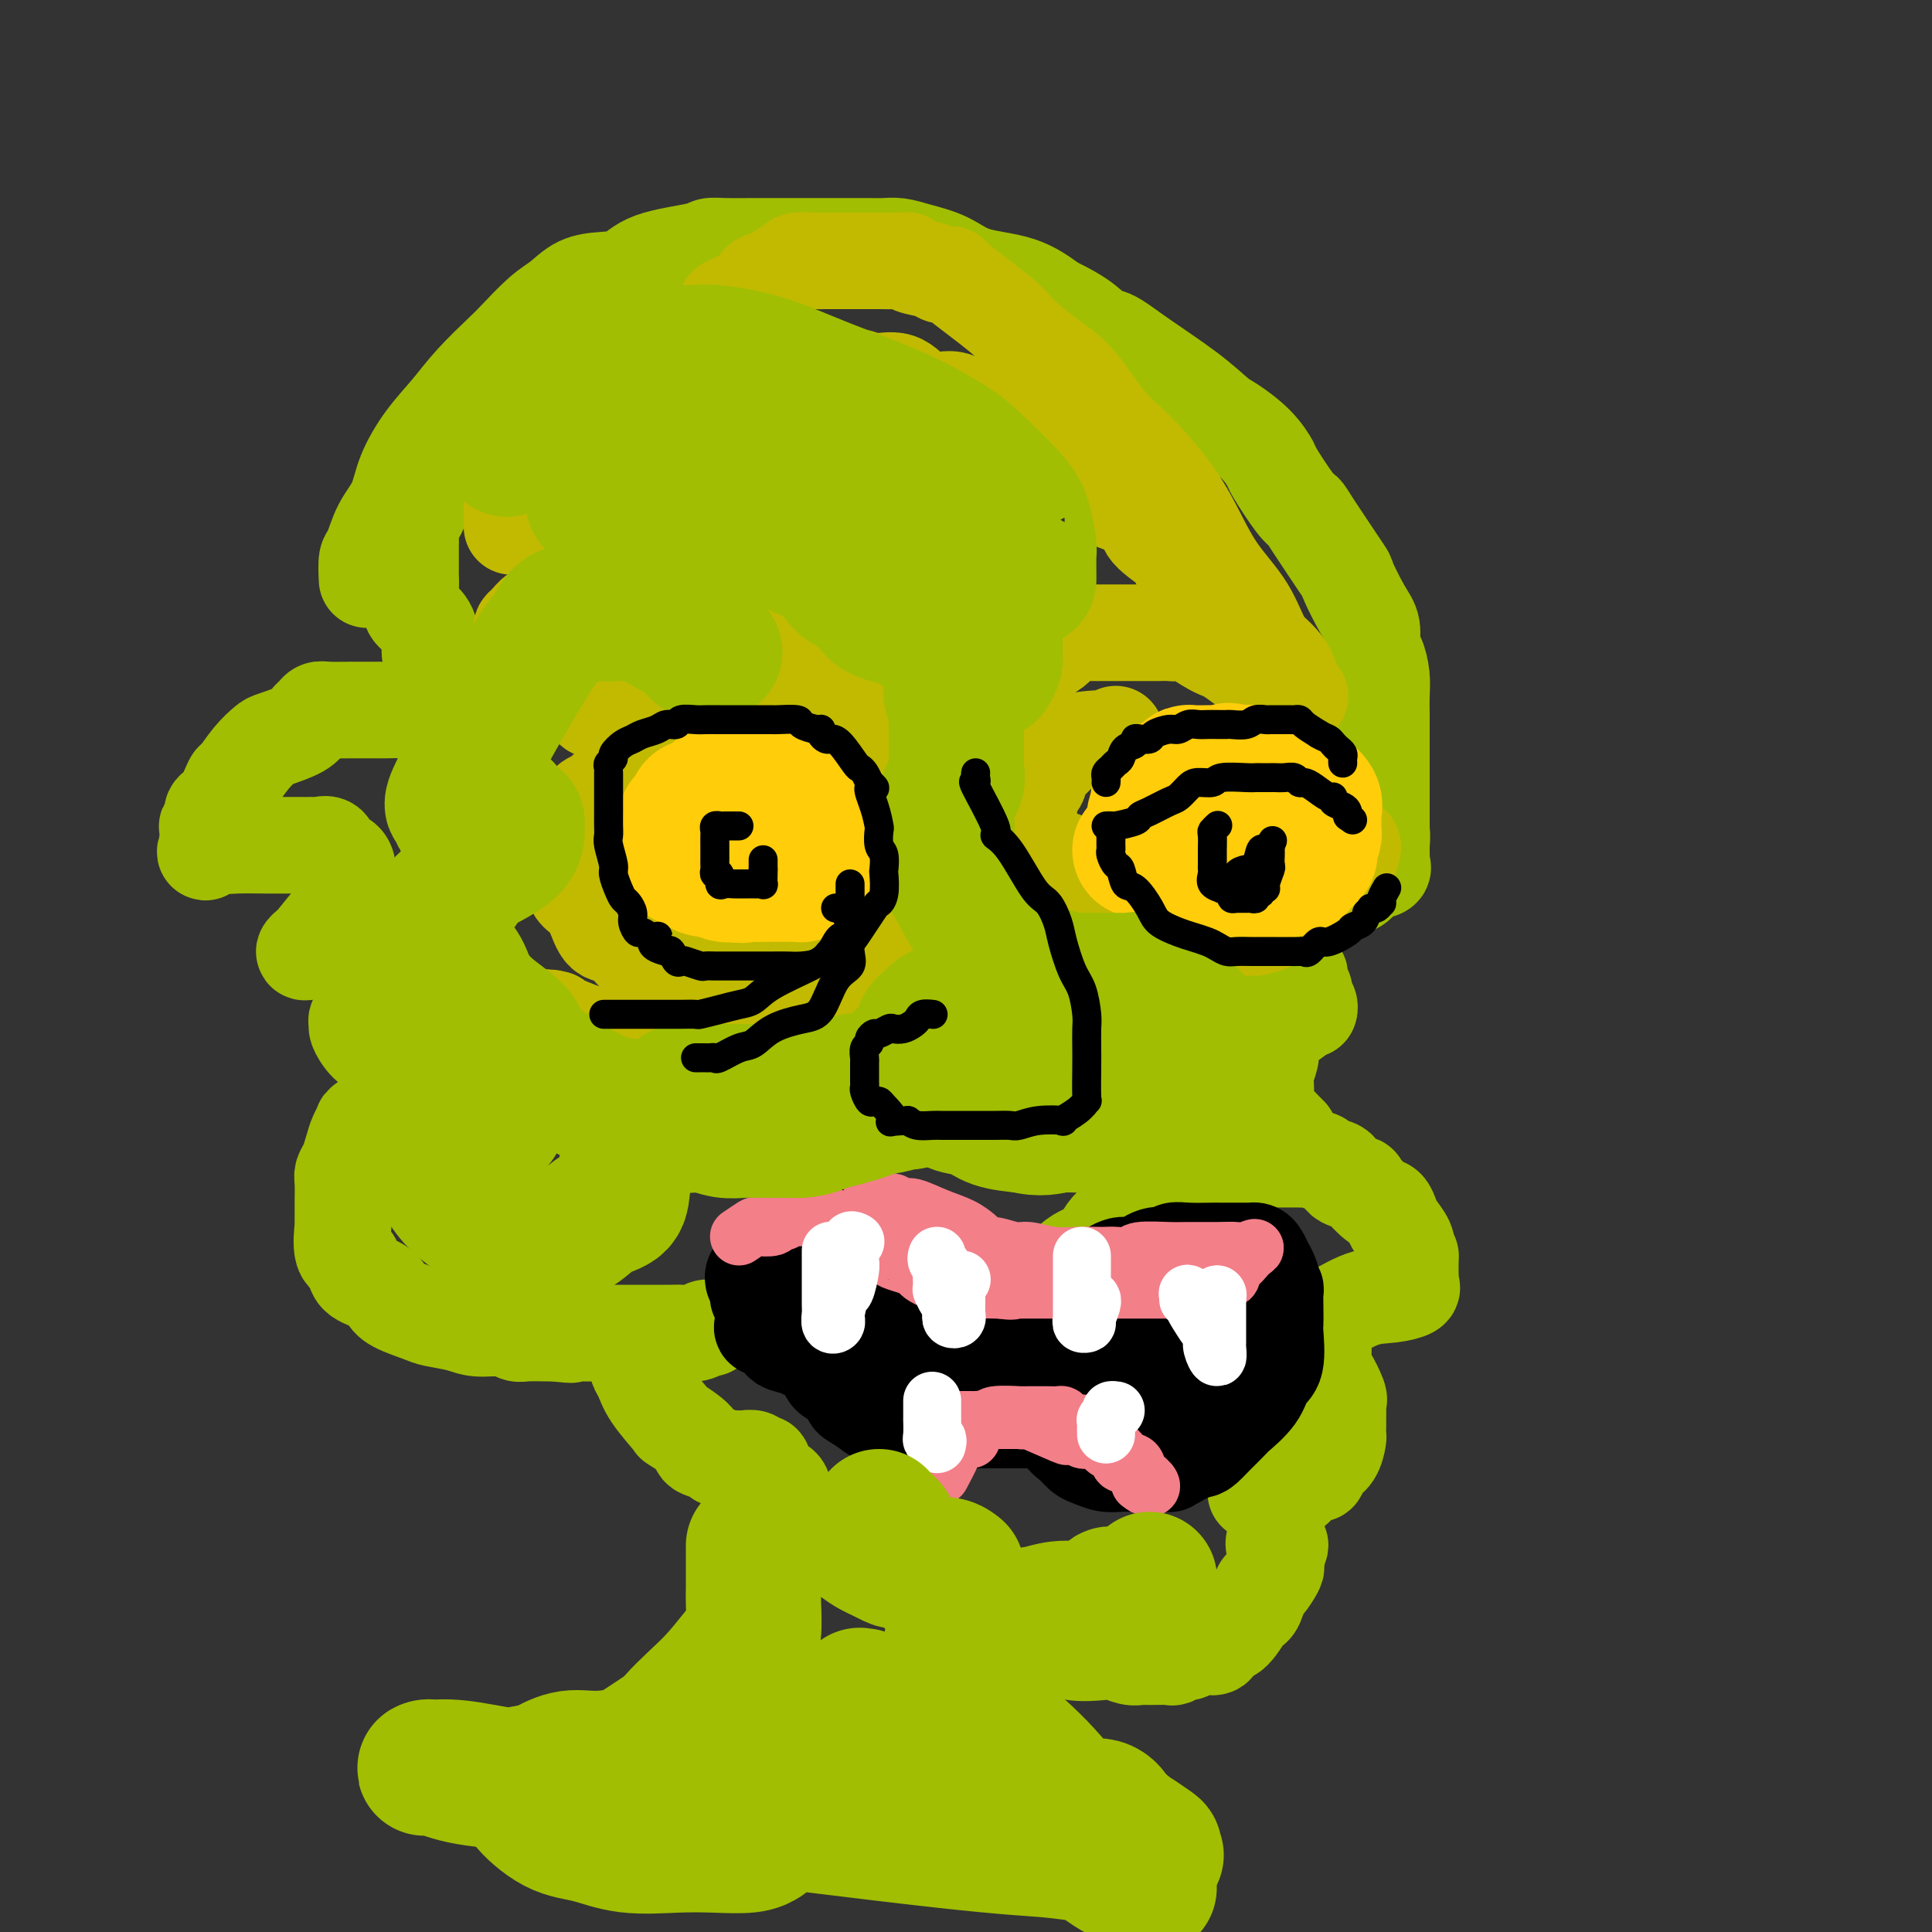 <svg viewBox='0 0 400 400' version='1.1' xmlns='http://www.w3.org/2000/svg' xmlns:xlink='http://www.w3.org/1999/xlink'><rect x="0" y="0" width="400" height="400" fill="#333333" stroke="none"/><g fill='none' stroke='rgb(161,190,2)' stroke-width='20' stroke-linecap='round' stroke-linejoin='round'><path d='M76,120c-0.074,-1.585 -0.149,-3.170 0,-4c0.149,-0.830 0.520,-0.906 1,-2c0.480,-1.094 1.068,-3.208 2,-5c0.932,-1.792 2.207,-3.264 3,-5c0.793,-1.736 1.105,-3.736 2,-6c0.895,-2.264 2.373,-4.792 4,-7c1.627,-2.208 3.404,-4.097 5,-6c1.596,-1.903 3.010,-3.821 5,-6c1.990,-2.179 4.555,-4.619 6,-6c1.445,-1.381 1.771,-1.704 3,-3c1.229,-1.296 3.361,-3.564 5,-5c1.639,-1.436 2.786,-2.041 4,-3c1.214,-0.959 2.497,-2.274 4,-3c1.503,-0.726 3.228,-0.864 5,-1c1.772,-0.136 3.592,-0.271 5,-1c1.408,-0.729 2.405,-2.052 5,-3c2.595,-0.948 6.789,-1.522 9,-2c2.211,-0.478 2.438,-0.860 3,-1c0.562,-0.140 1.458,-0.037 3,0c1.542,0.037 3.728,0.010 6,0c2.272,-0.010 4.628,-0.002 7,0c2.372,0.002 4.760,0.000 7,0c2.240,-0.000 4.334,0.002 6,0c1.666,-0.002 2.906,-0.010 4,0c1.094,0.010 2.042,0.037 3,0c0.958,-0.037 1.927,-0.139 3,0c1.073,0.139 2.249,0.518 4,1c1.751,0.482 4.078,1.067 6,2c1.922,0.933 3.441,2.213 6,3c2.559,0.787 6.160,1.082 9,2c2.840,0.918 4.920,2.459 7,4'/><path d='M218,63c6.867,3.195 8.035,5.181 9,6c0.965,0.819 1.726,0.469 3,1c1.274,0.531 3.061,1.943 6,4c2.939,2.057 7.030,4.758 10,7c2.970,2.242 4.821,4.025 6,5c1.179,0.975 1.688,1.144 3,2c1.312,0.856 3.427,2.401 5,4c1.573,1.599 2.605,3.254 3,4c0.395,0.746 0.152,0.583 1,2c0.848,1.417 2.785,4.413 4,6c1.215,1.587 1.708,1.765 2,2c0.292,0.235 0.384,0.526 2,3c1.616,2.474 4.758,7.132 6,9c1.242,1.868 0.584,0.946 1,2c0.416,1.054 1.905,4.084 3,6c1.095,1.916 1.796,2.718 2,4c0.204,1.282 -0.089,3.045 0,4c0.089,0.955 0.560,1.103 1,2c0.440,0.897 0.850,2.543 1,4c0.150,1.457 0.040,2.724 0,4c-0.040,1.276 -0.011,2.562 0,4c0.011,1.438 0.003,3.029 0,4c-0.003,0.971 -0.001,1.321 0,2c0.001,0.679 0.000,1.687 0,3c-0.000,1.313 -0.000,2.929 0,4c0.000,1.071 0.000,1.596 0,3c-0.000,1.404 -0.000,3.688 0,5c0.000,1.312 0.000,1.651 0,2c-0.000,0.349 -0.000,0.709 0,1c0.000,0.291 0.000,0.512 0,1c-0.000,0.488 -0.000,1.244 0,2'/><path d='M286,175c0.000,5.417 0.000,1.458 0,0c0.000,-1.458 0.000,-0.417 0,0c0.000,0.417 0.000,0.208 0,0'/><path d='M92,95c-0.414,-0.119 -0.828,-0.239 -1,0c-0.172,0.239 -0.103,0.836 0,1c0.103,0.164 0.239,-0.106 0,0c-0.239,0.106 -0.853,0.588 -1,1c-0.147,0.412 0.172,0.753 0,1c-0.172,0.247 -0.835,0.399 -1,1c-0.165,0.601 0.167,1.652 0,2c-0.167,0.348 -0.832,-0.006 -1,0c-0.168,0.006 0.161,0.372 0,1c-0.161,0.628 -0.814,1.519 -1,2c-0.186,0.481 0.094,0.553 0,1c-0.094,0.447 -0.561,1.268 -1,2c-0.439,0.732 -0.850,1.374 -1,2c-0.150,0.626 -0.040,1.238 0,2c0.040,0.762 0.011,1.676 0,2c-0.011,0.324 -0.004,0.058 0,1c0.004,0.942 0.007,3.091 0,4c-0.007,0.909 -0.022,0.576 0,1c0.022,0.424 0.082,1.603 0,3c-0.082,1.397 -0.306,3.012 0,4c0.306,0.988 1.144,1.347 2,2c0.856,0.653 1.732,1.598 2,3c0.268,1.402 -0.072,3.262 0,4c0.072,0.738 0.554,0.355 1,1c0.446,0.645 0.855,2.319 1,3c0.145,0.681 0.025,0.367 0,1c-0.025,0.633 0.046,2.211 0,3c-0.046,0.789 -0.208,0.789 0,1c0.208,0.211 0.787,0.634 1,1c0.213,0.366 0.061,0.676 0,1c-0.061,0.324 -0.030,0.662 0,1'/><path d='M92,147c0.779,3.249 -0.772,0.871 -1,0c-0.228,-0.871 0.867,-0.233 0,0c-0.867,0.233 -3.696,0.063 -6,0c-2.304,-0.063 -4.085,-0.018 -5,0c-0.915,0.018 -0.966,0.008 -2,0c-1.034,-0.008 -3.051,-0.014 -5,0c-1.949,0.014 -3.832,0.048 -5,0c-1.168,-0.048 -1.623,-0.178 -2,0c-0.377,0.178 -0.677,0.662 -1,1c-0.323,0.338 -0.669,0.529 -1,1c-0.331,0.471 -0.645,1.223 -2,2c-1.355,0.777 -3.749,1.578 -5,2c-1.251,0.422 -1.360,0.466 -2,1c-0.640,0.534 -1.811,1.557 -3,3c-1.189,1.443 -2.394,3.307 -3,4c-0.606,0.693 -0.611,0.214 -1,1c-0.389,0.786 -1.162,2.838 -2,4c-0.838,1.162 -1.741,1.433 -2,2c-0.259,0.567 0.127,1.431 0,2c-0.127,0.569 -0.766,0.843 -1,1c-0.234,0.157 -0.063,0.196 0,1c0.063,0.804 0.018,2.373 0,3c-0.018,0.627 -0.009,0.314 0,0'/><path d='M43,175c-1.260,2.785 0.090,0.746 1,0c0.910,-0.746 1.379,-0.200 2,0c0.621,0.200 1.395,0.053 3,0c1.605,-0.053 4.040,-0.014 6,0c1.960,0.014 3.446,0.002 5,0c1.554,-0.002 3.175,0.006 4,0c0.825,-0.006 0.855,-0.027 1,0c0.145,0.027 0.407,0.103 1,0c0.593,-0.103 1.518,-0.386 2,0c0.482,0.386 0.521,1.440 1,2c0.479,0.560 1.397,0.626 2,1c0.603,0.374 0.891,1.054 1,2c0.109,0.946 0.039,2.156 0,3c-0.039,0.844 -0.048,1.321 0,2c0.048,0.679 0.152,1.559 0,2c-0.152,0.441 -0.559,0.444 -2,2c-1.441,1.556 -3.914,4.666 -5,6c-1.086,1.334 -0.785,0.893 -1,1c-0.215,0.107 -0.948,0.761 -1,1c-0.052,0.239 0.575,0.062 1,0c0.425,-0.062 0.646,-0.009 1,0c0.354,0.009 0.840,-0.026 2,0c1.160,0.026 2.993,0.115 4,0c1.007,-0.115 1.187,-0.433 2,0c0.813,0.433 2.257,1.617 3,2c0.743,0.383 0.784,-0.033 1,0c0.216,0.033 0.608,0.517 1,1'/><path d='M78,200c2.545,0.327 1.407,-0.355 1,0c-0.407,0.355 -0.083,1.748 0,2c0.083,0.252 -0.077,-0.637 0,0c0.077,0.637 0.389,2.801 0,4c-0.389,1.199 -1.479,1.433 -2,2c-0.521,0.567 -0.474,1.468 -1,2c-0.526,0.532 -1.623,0.695 -2,1c-0.377,0.305 -0.032,0.751 0,1c0.032,0.249 -0.250,0.300 0,1c0.250,0.700 1.033,2.048 2,3c0.967,0.952 2.119,1.509 3,2c0.881,0.491 1.493,0.916 2,1c0.507,0.084 0.909,-0.174 1,0c0.091,0.174 -0.131,0.779 0,1c0.131,0.221 0.613,0.059 1,0c0.387,-0.059 0.678,-0.013 1,0c0.322,0.013 0.674,-0.007 1,0c0.326,0.007 0.626,0.040 1,0c0.374,-0.040 0.821,-0.154 1,0c0.179,0.154 0.089,0.577 0,1'/><path d='M87,221c1.752,1.117 0.634,1.410 0,2c-0.634,0.590 -0.782,1.477 -1,2c-0.218,0.523 -0.506,0.681 -1,1c-0.494,0.319 -1.193,0.798 -3,2c-1.807,1.202 -4.722,3.127 -6,4c-1.278,0.873 -0.921,0.696 -1,1c-0.079,0.304 -0.596,1.091 -1,2c-0.404,0.909 -0.697,1.942 -1,3c-0.303,1.058 -0.617,2.142 -1,3c-0.383,0.858 -0.835,1.490 -1,2c-0.165,0.510 -0.044,0.898 0,2c0.044,1.102 0.012,2.917 0,4c-0.012,1.083 -0.005,1.432 0,2c0.005,0.568 0.009,1.355 0,2c-0.009,0.645 -0.030,1.149 0,1c0.030,-0.149 0.112,-0.952 0,0c-0.112,0.952 -0.419,3.659 0,5c0.419,1.341 1.565,1.318 2,2c0.435,0.682 0.158,2.070 1,3c0.842,0.930 2.803,1.401 4,2c1.197,0.599 1.629,1.326 2,2c0.371,0.674 0.681,1.295 2,2c1.319,0.705 3.648,1.494 5,2c1.352,0.506 1.728,0.728 3,1c1.272,0.272 3.441,0.595 5,1c1.559,0.405 2.508,0.893 4,1c1.492,0.107 3.527,-0.168 5,0c1.473,0.168 2.385,0.777 3,1c0.615,0.223 0.935,0.060 2,0c1.065,-0.060 2.876,-0.017 4,0c1.124,0.017 1.562,0.009 2,0'/><path d='M115,276c4.934,0.619 3.268,0.166 3,0c-0.268,-0.166 0.863,-0.044 2,0c1.137,0.044 2.279,0.012 3,0c0.721,-0.012 1.020,-0.003 2,0c0.980,0.003 2.642,0.001 4,0c1.358,-0.001 2.412,0.001 3,0c0.588,-0.001 0.710,-0.004 2,0c1.290,0.004 3.747,0.015 5,0c1.253,-0.015 1.303,-0.057 2,0c0.697,0.057 2.043,0.211 3,0c0.957,-0.211 1.527,-0.788 2,-1c0.473,-0.212 0.849,-0.061 1,0c0.151,0.061 0.075,0.030 0,0'/><path d='M132,278c-0.006,0.246 -0.012,0.493 0,1c0.012,0.507 0.043,1.275 0,2c-0.043,0.725 -0.159,1.407 0,2c0.159,0.593 0.593,1.097 1,2c0.407,0.903 0.785,2.207 2,4c1.215,1.793 3.265,4.077 4,5c0.735,0.923 0.156,0.486 1,1c0.844,0.514 3.112,1.980 4,3c0.888,1.020 0.398,1.594 1,2c0.602,0.406 2.298,0.644 3,1c0.702,0.356 0.412,0.832 1,1c0.588,0.168 2.056,0.029 3,0c0.944,-0.029 1.364,0.052 2,0c0.636,-0.052 1.490,-0.235 2,0c0.510,0.235 0.678,0.889 1,1c0.322,0.111 0.798,-0.322 1,0c0.202,0.322 0.132,1.400 0,2c-0.132,0.600 -0.324,0.721 0,1c0.324,0.279 1.164,0.714 2,1c0.836,0.286 1.668,0.422 2,1c0.332,0.578 0.163,1.597 1,3c0.837,1.403 2.678,3.191 3,4c0.322,0.809 -0.876,0.639 0,1c0.876,0.361 3.826,1.251 5,2c1.174,0.749 0.572,1.355 1,2c0.428,0.645 1.884,1.327 3,2c1.116,0.673 1.890,1.335 3,2c1.110,0.665 2.555,1.332 4,2'/><path d='M182,326c3.215,1.811 3.252,0.839 4,1c0.748,0.161 2.207,1.456 3,2c0.793,0.544 0.920,0.338 2,1c1.080,0.662 3.114,2.193 5,3c1.886,0.807 3.625,0.889 5,1c1.375,0.111 2.385,0.251 4,1c1.615,0.749 3.835,2.109 6,3c2.165,0.891 4.274,1.314 6,2c1.726,0.686 3.068,1.634 5,2c1.932,0.366 4.455,0.151 6,0c1.545,-0.151 2.113,-0.237 3,0c0.887,0.237 2.092,0.797 3,1c0.908,0.203 1.518,0.050 2,0c0.482,-0.050 0.836,0.002 2,0c1.164,-0.002 3.140,-0.057 4,0c0.860,0.057 0.605,0.226 1,0c0.395,-0.226 1.440,-0.847 2,-1c0.560,-0.153 0.636,0.161 1,0c0.364,-0.161 1.016,-0.796 2,-1c0.984,-0.204 2.298,0.022 3,0c0.702,-0.022 0.790,-0.293 1,-1c0.210,-0.707 0.543,-1.851 1,-2c0.457,-0.149 1.040,0.695 2,0c0.960,-0.695 2.297,-2.929 3,-4c0.703,-1.071 0.770,-0.977 1,-1c0.230,-0.023 0.622,-0.162 1,-1c0.378,-0.838 0.742,-2.374 1,-3c0.258,-0.626 0.409,-0.343 1,-1c0.591,-0.657 1.621,-2.254 2,-3c0.379,-0.746 0.108,-0.642 0,-1c-0.108,-0.358 -0.054,-1.179 0,-2'/><path d='M264,322c2.011,-3.301 0.539,-2.053 0,-2c-0.539,0.053 -0.144,-1.088 0,-2c0.144,-0.912 0.039,-1.595 0,-2c-0.039,-0.405 -0.010,-0.532 0,-1c0.010,-0.468 0.003,-1.275 0,-2c-0.003,-0.725 -0.001,-1.367 0,-2c0.001,-0.633 -0.000,-1.259 0,-2c0.000,-0.741 0.001,-1.599 0,-2c-0.001,-0.401 -0.004,-0.346 0,-1c0.004,-0.654 0.015,-2.018 0,-3c-0.015,-0.982 -0.056,-1.583 0,-2c0.056,-0.417 0.207,-0.651 0,-1c-0.207,-0.349 -0.774,-0.814 -1,-1c-0.226,-0.186 -0.113,-0.093 0,0'/><path d='M282,168c0.339,0.024 0.678,0.049 1,0c0.322,-0.049 0.626,-0.170 1,0c0.374,0.170 0.818,0.631 1,1c0.182,0.369 0.101,0.644 0,1c-0.101,0.356 -0.223,0.791 0,1c0.223,0.209 0.792,0.192 1,1c0.208,0.808 0.055,2.440 0,3c-0.055,0.560 -0.012,0.048 0,0c0.012,-0.048 -0.007,0.367 0,1c0.007,0.633 0.039,1.482 0,2c-0.039,0.518 -0.149,0.703 0,1c0.149,0.297 0.557,0.705 0,1c-0.557,0.295 -2.079,0.475 -3,1c-0.921,0.525 -1.241,1.393 -2,2c-0.759,0.607 -1.957,0.951 -3,1c-1.043,0.049 -1.930,-0.198 -3,0c-1.070,0.198 -2.325,0.841 -3,1c-0.675,0.159 -0.772,-0.164 -1,0c-0.228,0.164 -0.587,0.817 -1,1c-0.413,0.183 -0.880,-0.102 -1,0c-0.120,0.102 0.108,0.590 0,1c-0.108,0.410 -0.551,0.740 -1,1c-0.449,0.260 -0.905,0.450 -1,1c-0.095,0.550 0.171,1.460 0,2c-0.171,0.540 -0.778,0.709 -1,1c-0.222,0.291 -0.060,0.705 0,1c0.060,0.295 0.016,0.471 0,1c-0.016,0.529 -0.004,1.412 0,2c0.004,0.588 0.001,0.882 0,1c-0.001,0.118 -0.001,0.059 0,0'/><path d='M266,197c-0.513,2.105 -0.295,1.869 0,2c0.295,0.131 0.666,0.630 1,1c0.334,0.370 0.629,0.610 1,1c0.371,0.390 0.816,0.930 1,1c0.184,0.070 0.106,-0.328 0,0c-0.106,0.328 -0.238,1.384 0,2c0.238,0.616 0.848,0.792 1,1c0.152,0.208 -0.155,0.447 0,1c0.155,0.553 0.773,1.418 1,2c0.227,0.582 0.065,0.881 0,1c-0.065,0.119 -0.032,0.060 0,0'/><path d='M271,209c-0.386,-0.055 -0.773,-0.109 -1,0c-0.227,0.109 -0.296,0.382 -1,1c-0.704,0.618 -2.044,1.582 -3,2c-0.956,0.418 -1.528,0.290 -2,1c-0.472,0.710 -0.845,2.257 -1,3c-0.155,0.743 -0.094,0.682 0,1c0.094,0.318 0.220,1.016 0,2c-0.220,0.984 -0.785,2.255 -1,3c-0.215,0.745 -0.079,0.962 0,2c0.079,1.038 0.102,2.895 0,4c-0.102,1.105 -0.328,1.459 0,2c0.328,0.541 1.212,1.269 2,2c0.788,0.731 1.481,1.466 2,2c0.519,0.534 0.862,0.867 1,1c0.138,0.133 0.069,0.067 0,0'/><path d='M213,272c-0.178,-0.402 -0.356,-0.804 0,-1c0.356,-0.196 1.247,-0.186 2,-1c0.753,-0.814 1.368,-2.452 2,-3c0.632,-0.548 1.283,-0.006 2,-1c0.717,-0.994 1.502,-3.523 3,-5c1.498,-1.477 3.709,-1.900 5,-3c1.291,-1.100 1.660,-2.876 3,-4c1.340,-1.124 3.649,-1.598 6,-3c2.351,-1.402 4.743,-3.734 6,-5c1.257,-1.266 1.379,-1.467 2,-2c0.621,-0.533 1.742,-1.397 3,-2c1.258,-0.603 2.655,-0.946 4,-1c1.345,-0.054 2.638,0.182 4,0c1.362,-0.182 2.793,-0.781 4,-1c1.207,-0.219 2.191,-0.058 3,0c0.809,0.058 1.443,0.015 2,0c0.557,-0.015 1.036,-0.001 2,0c0.964,0.001 2.413,-0.012 3,0c0.587,0.012 0.312,0.048 1,0c0.688,-0.048 2.339,-0.181 3,0c0.661,0.181 0.332,0.676 1,1c0.668,0.324 2.332,0.476 3,1c0.668,0.524 0.340,1.421 1,2c0.660,0.579 2.310,0.841 3,1c0.690,0.159 0.421,0.216 1,1c0.579,0.784 2.005,2.297 3,3c0.995,0.703 1.559,0.597 2,1c0.441,0.403 0.757,1.314 1,2c0.243,0.686 0.412,1.146 1,2c0.588,0.854 1.597,2.101 2,3c0.403,0.899 0.202,1.449 0,2'/><path d='M291,259c0.690,1.294 0.916,1.029 1,1c0.084,-0.029 0.025,0.177 0,1c-0.025,0.823 -0.017,2.263 0,3c0.017,0.737 0.044,0.773 0,1c-0.044,0.227 -0.159,0.647 0,1c0.159,0.353 0.594,0.640 0,1c-0.594,0.360 -2.215,0.793 -4,1c-1.785,0.207 -3.732,0.188 -6,1c-2.268,0.812 -4.856,2.455 -6,3c-1.144,0.545 -0.842,-0.009 -1,0c-0.158,0.009 -0.774,0.579 -1,1c-0.226,0.421 -0.061,0.691 0,1c0.061,0.309 0.018,0.657 0,1c-0.018,0.343 -0.011,0.680 0,1c0.011,0.320 0.027,0.621 0,2c-0.027,1.379 -0.098,3.834 0,5c0.098,1.166 0.366,1.041 1,2c0.634,0.959 1.634,3.001 2,4c0.366,0.999 0.098,0.954 0,1c-0.098,0.046 -0.026,0.181 0,1c0.026,0.819 0.005,2.320 0,3c-0.005,0.680 0.006,0.538 0,1c-0.006,0.462 -0.029,1.529 0,2c0.029,0.471 0.111,0.346 0,1c-0.111,0.654 -0.415,2.087 -1,3c-0.585,0.913 -1.452,1.305 -2,2c-0.548,0.695 -0.776,1.691 -1,2c-0.224,0.309 -0.445,-0.071 -1,0c-0.555,0.071 -1.444,0.592 -2,1c-0.556,0.408 -0.778,0.704 -1,1'/><path d='M269,307c-1.420,1.769 -0.969,1.192 -1,1c-0.031,-0.192 -0.544,-0.000 -1,0c-0.456,0.000 -0.853,-0.192 -1,0c-0.147,0.192 -0.042,0.769 0,1c0.042,0.231 0.021,0.115 0,0'/><path d='M264,309c-0.226,0.000 -0.452,0.000 -1,0c-0.548,0.000 -1.417,0.000 -2,0c-0.583,0.000 -0.881,0.000 -1,0c-0.119,0.000 -0.060,0.000 0,0'/></g>
<g fill='none' stroke='rgb(193,186,1)' stroke-width='20' stroke-linecap='round' stroke-linejoin='round'><path d='M106,109c-0.007,-1.996 -0.014,-3.992 0,-5c0.014,-1.008 0.047,-1.026 1,-2c0.953,-0.974 2.824,-2.902 4,-4c1.176,-1.098 1.656,-1.367 2,-2c0.344,-0.633 0.552,-1.632 1,-3c0.448,-1.368 1.138,-3.105 2,-4c0.862,-0.895 1.898,-0.948 3,-2c1.102,-1.052 2.271,-3.104 3,-4c0.729,-0.896 1.019,-0.636 2,-1c0.981,-0.364 2.652,-1.351 4,-2c1.348,-0.649 2.373,-0.958 4,-1c1.627,-0.042 3.855,0.185 6,0c2.145,-0.185 4.206,-0.782 6,-1c1.794,-0.218 3.321,-0.058 5,0c1.679,0.058 3.512,0.016 5,0c1.488,-0.016 2.633,-0.004 4,0c1.367,0.004 2.957,-0.000 4,0c1.043,0.000 1.541,0.005 3,0c1.459,-0.005 3.881,-0.018 5,0c1.119,0.018 0.935,0.068 2,0c1.065,-0.068 3.379,-0.253 5,0c1.621,0.253 2.550,0.944 4,1c1.450,0.056 3.423,-0.524 5,0c1.577,0.524 2.759,2.151 4,3c1.241,0.849 2.542,0.919 3,1c0.458,0.081 0.075,0.171 1,0c0.925,-0.171 3.160,-0.604 4,0c0.840,0.604 0.287,2.244 1,3c0.713,0.756 2.692,0.627 4,1c1.308,0.373 1.945,1.250 3,2c1.055,0.750 2.527,1.375 4,2'/><path d='M210,91c4.684,2.432 4.395,2.511 5,3c0.605,0.489 2.104,1.387 4,2c1.896,0.613 4.190,0.940 6,2c1.810,1.060 3.135,2.852 4,4c0.865,1.148 1.269,1.653 2,2c0.731,0.347 1.787,0.538 3,1c1.213,0.462 2.582,1.196 3,2c0.418,0.804 -0.114,1.678 1,3c1.114,1.322 3.874,3.093 5,4c1.126,0.907 0.619,0.949 1,2c0.381,1.051 1.651,3.111 3,5c1.349,1.889 2.778,3.606 4,5c1.222,1.394 2.236,2.463 3,4c0.764,1.537 1.277,3.542 2,5c0.723,1.458 1.656,2.369 3,4c1.344,1.631 3.100,3.981 4,5c0.900,1.019 0.944,0.708 1,1c0.056,0.292 0.124,1.187 0,2c-0.124,0.813 -0.440,1.544 0,2c0.440,0.456 1.635,0.638 2,1c0.365,0.362 -0.099,0.904 0,1c0.099,0.096 0.762,-0.255 1,0c0.238,0.255 0.050,1.115 0,1c-0.050,-0.115 0.038,-1.206 0,-2c-0.038,-0.794 -0.203,-1.291 0,-3c0.203,-1.709 0.772,-4.631 0,-7c-0.772,-2.369 -2.886,-4.184 -5,-6'/><path d='M262,134c-1.382,-2.374 -2.336,-5.310 -4,-8c-1.664,-2.690 -4.040,-5.135 -6,-8c-1.960,-2.865 -3.506,-6.149 -5,-9c-1.494,-2.851 -2.935,-5.268 -5,-8c-2.065,-2.732 -4.753,-5.778 -7,-8c-2.247,-2.222 -4.055,-3.619 -6,-6c-1.945,-2.381 -4.029,-5.745 -6,-8c-1.971,-2.255 -3.829,-3.399 -6,-5c-2.171,-1.601 -4.655,-3.658 -6,-5c-1.345,-1.342 -1.551,-1.970 -4,-4c-2.449,-2.030 -7.140,-5.461 -9,-7c-1.860,-1.539 -0.890,-1.187 -1,-1c-0.110,0.187 -1.302,0.208 -2,0c-0.698,-0.208 -0.903,-0.644 -2,-1c-1.097,-0.356 -3.085,-0.631 -4,-1c-0.915,-0.369 -0.756,-0.831 -1,-1c-0.244,-0.169 -0.890,-0.045 -2,0c-1.110,0.045 -2.684,0.012 -4,0c-1.316,-0.012 -2.374,-0.004 -4,0c-1.626,0.004 -3.821,0.004 -5,0c-1.179,-0.004 -1.342,-0.012 -2,0c-0.658,0.012 -1.809,0.045 -3,0c-1.191,-0.045 -2.421,-0.166 -3,0c-0.579,0.166 -0.509,0.621 -1,1c-0.491,0.379 -1.545,0.683 -2,1c-0.455,0.317 -0.313,0.649 -1,1c-0.687,0.351 -2.205,0.723 -3,1c-0.795,0.277 -0.868,0.459 -1,1c-0.132,0.541 -0.323,1.440 -1,2c-0.677,0.560 -1.838,0.780 -3,1'/><path d='M153,62c-2.476,1.393 -2.667,0.875 -3,2c-0.333,1.125 -0.810,3.893 -1,5c-0.190,1.107 -0.095,0.554 0,0'/><path d='M131,149c0.024,0.006 0.048,0.012 0,0c-0.048,-0.012 -0.167,-0.044 -1,0c-0.833,0.044 -2.379,0.162 -3,0c-0.621,-0.162 -0.315,-0.604 -1,-1c-0.685,-0.396 -2.360,-0.746 -3,-1c-0.640,-0.254 -0.246,-0.411 -1,-1c-0.754,-0.589 -2.656,-1.611 -4,-2c-1.344,-0.389 -2.129,-0.146 -3,-1c-0.871,-0.854 -1.827,-2.805 -3,-4c-1.173,-1.195 -2.563,-1.633 -3,-2c-0.437,-0.367 0.079,-0.661 0,-1c-0.079,-0.339 -0.754,-0.721 -1,-1c-0.246,-0.279 -0.064,-0.455 0,-1c0.064,-0.545 0.009,-1.460 0,-2c-0.009,-0.540 0.028,-0.705 0,-1c-0.028,-0.295 -0.120,-0.720 0,-1c0.120,-0.280 0.452,-0.417 1,-1c0.548,-0.583 1.313,-1.614 2,-2c0.687,-0.386 1.295,-0.128 3,0c1.705,0.128 4.505,0.125 6,0c1.495,-0.125 1.683,-0.373 3,-1c1.317,-0.627 3.762,-1.632 5,-2c1.238,-0.368 1.269,-0.099 3,0c1.731,0.099 5.163,0.027 7,0c1.837,-0.027 2.078,-0.009 3,0c0.922,0.009 2.526,0.009 4,0c1.474,-0.009 2.818,-0.027 4,0c1.182,0.027 2.204,0.100 3,0c0.796,-0.100 1.368,-0.373 2,0c0.632,0.373 1.323,1.392 2,2c0.677,0.608 1.338,0.804 2,1'/><path d='M158,127c5.426,0.358 3.991,-0.246 4,0c0.009,0.246 1.461,1.341 3,3c1.539,1.659 3.165,3.880 4,5c0.835,1.120 0.879,1.137 2,2c1.121,0.863 3.320,2.571 4,3c0.680,0.429 -0.158,-0.421 0,0c0.158,0.421 1.312,2.113 2,3c0.688,0.887 0.911,0.968 1,1c0.089,0.032 0.045,0.016 0,0'/><path d='M142,161c-0.247,-0.000 -0.493,-0.000 -1,0c-0.507,0.000 -1.273,0.001 -2,0c-0.727,-0.001 -1.414,-0.003 -2,0c-0.586,0.003 -1.072,0.011 -2,0c-0.928,-0.011 -2.299,-0.042 -3,0c-0.701,0.042 -0.731,0.158 -1,0c-0.269,-0.158 -0.775,-0.589 -2,0c-1.225,0.589 -3.168,2.197 -4,3c-0.832,0.803 -0.551,0.799 -1,1c-0.449,0.201 -1.627,0.606 -2,1c-0.373,0.394 0.058,0.777 0,1c-0.058,0.223 -0.604,0.286 -1,1c-0.396,0.714 -0.642,2.078 -1,3c-0.358,0.922 -0.828,1.401 -1,2c-0.172,0.599 -0.048,1.319 0,2c0.048,0.681 0.019,1.323 0,2c-0.019,0.677 -0.027,1.390 0,2c0.027,0.610 0.089,1.117 0,2c-0.089,0.883 -0.330,2.143 0,3c0.330,0.857 1.232,1.311 2,2c0.768,0.689 1.402,1.613 2,3c0.598,1.387 1.160,3.237 2,4c0.840,0.763 1.956,0.439 3,1c1.044,0.561 2.015,2.007 3,3c0.985,0.993 1.985,1.534 3,2c1.015,0.466 2.047,0.857 3,1c0.953,0.143 1.827,0.038 3,0c1.173,-0.038 2.644,-0.010 4,0c1.356,0.010 2.596,0.003 4,0c1.404,-0.003 2.973,-0.001 4,0c1.027,0.001 1.514,0.000 2,0'/><path d='M154,200c3.795,0.147 3.281,0.013 4,0c0.719,-0.013 2.669,0.095 4,0c1.331,-0.095 2.042,-0.393 3,-1c0.958,-0.607 2.161,-1.521 3,-2c0.839,-0.479 1.313,-0.521 2,-1c0.687,-0.479 1.588,-1.394 2,-2c0.412,-0.606 0.334,-0.902 1,-1c0.666,-0.098 2.075,0.004 3,-1c0.925,-1.004 1.365,-3.112 2,-4c0.635,-0.888 1.465,-0.555 2,-1c0.535,-0.445 0.774,-1.669 1,-3c0.226,-1.331 0.439,-2.768 1,-4c0.561,-1.232 1.471,-2.259 2,-3c0.529,-0.741 0.678,-1.194 1,-2c0.322,-0.806 0.819,-1.963 1,-3c0.181,-1.037 0.048,-1.954 0,-3c-0.048,-1.046 -0.011,-2.222 0,-3c0.011,-0.778 -0.003,-1.157 0,-2c0.003,-0.843 0.022,-2.148 0,-3c-0.022,-0.852 -0.086,-1.249 0,-2c0.086,-0.751 0.321,-1.854 0,-3c-0.321,-1.146 -1.199,-2.334 -2,-3c-0.801,-0.666 -1.524,-0.809 -2,-1c-0.476,-0.191 -0.704,-0.428 -1,-1c-0.296,-0.572 -0.661,-1.478 -1,-2c-0.339,-0.522 -0.653,-0.661 -1,-1c-0.347,-0.339 -0.725,-0.878 -2,-1c-1.275,-0.122 -3.445,0.174 -5,0c-1.555,-0.174 -2.496,-0.816 -3,-1c-0.504,-0.184 -0.573,0.090 -1,0c-0.427,-0.090 -1.214,-0.545 -2,-1'/><path d='M166,145c-2.179,-0.464 -1.125,-0.125 -1,0c0.125,0.125 -0.679,0.036 -1,0c-0.321,-0.036 -0.161,-0.018 0,0'/><path d='M196,152c0.822,-1.097 1.643,-2.195 2,-3c0.357,-0.805 0.249,-1.318 1,-2c0.751,-0.682 2.360,-1.533 3,-2c0.640,-0.467 0.311,-0.549 1,-1c0.689,-0.451 2.397,-1.271 3,-2c0.603,-0.729 0.102,-1.369 1,-2c0.898,-0.631 3.194,-1.255 4,-2c0.806,-0.745 0.123,-1.611 1,-2c0.877,-0.389 3.314,-0.300 5,-1c1.686,-0.700 2.619,-2.187 3,-3c0.381,-0.813 0.209,-0.950 1,-1c0.791,-0.050 2.545,-0.013 4,0c1.455,0.013 2.613,0.004 3,0c0.387,-0.004 0.005,-0.001 1,0c0.995,0.001 3.369,0.000 5,0c1.631,-0.000 2.521,0.001 3,0c0.479,-0.001 0.548,-0.003 1,0c0.452,0.003 1.286,0.011 2,0c0.714,-0.011 1.308,-0.042 2,0c0.692,0.042 1.484,0.156 2,0c0.516,-0.156 0.757,-0.584 2,0c1.243,0.584 3.488,2.178 5,3c1.512,0.822 2.290,0.871 4,2c1.710,1.129 4.353,3.338 6,4c1.647,0.662 2.297,-0.225 3,0c0.703,0.225 1.458,1.561 2,2c0.542,0.439 0.869,-0.017 1,0c0.131,0.017 0.065,0.509 0,1'/><path d='M267,143c3.833,2.000 1.917,1.000 0,0'/><path d='M220,178c1.236,0.924 2.472,1.848 3,2c0.528,0.152 0.347,-0.468 1,0c0.653,0.468 2.139,2.022 3,3c0.861,0.978 1.096,1.379 2,2c0.904,0.621 2.478,1.463 4,2c1.522,0.537 2.993,0.771 4,1c1.007,0.229 1.549,0.454 3,1c1.451,0.546 3.812,1.414 6,2c2.188,0.586 4.205,0.889 5,1c0.795,0.111 0.368,0.030 1,0c0.632,-0.030 2.322,-0.010 3,0c0.678,0.010 0.344,0.010 1,0c0.656,-0.010 2.303,-0.030 3,0c0.697,0.030 0.444,0.112 1,0c0.556,-0.112 1.921,-0.417 3,-1c1.079,-0.583 1.873,-1.445 3,-2c1.127,-0.555 2.588,-0.804 3,-1c0.412,-0.196 -0.226,-0.339 1,-1c1.226,-0.661 4.315,-1.841 6,-3c1.685,-1.159 1.967,-2.299 2,-3c0.033,-0.701 -0.184,-0.965 0,-1c0.184,-0.035 0.767,0.159 1,0c0.233,-0.159 0.115,-0.670 0,-1c-0.115,-0.330 -0.227,-0.480 0,-1c0.227,-0.520 0.792,-1.409 1,-2c0.208,-0.591 0.059,-0.883 0,-1c-0.059,-0.117 -0.030,-0.058 0,0'/><path d='M231,152c-0.887,0.416 -1.774,0.833 -2,1c-0.226,0.167 0.210,0.086 0,0c-0.210,-0.086 -1.064,-0.177 -3,0c-1.936,0.177 -4.954,0.621 -6,1c-1.046,0.379 -0.120,0.692 0,1c0.120,0.308 -0.564,0.610 -1,1c-0.436,0.390 -0.622,0.868 -1,1c-0.378,0.132 -0.946,-0.081 -1,0c-0.054,0.081 0.406,0.455 0,1c-0.406,0.545 -1.678,1.262 -2,2c-0.322,0.738 0.306,1.497 0,2c-0.306,0.503 -1.546,0.750 -2,1c-0.454,0.250 -0.121,0.504 0,1c0.121,0.496 0.032,1.234 0,2c-0.032,0.766 -0.006,1.560 0,2c0.006,0.440 -0.008,0.527 0,1c0.008,0.473 0.039,1.333 0,2c-0.039,0.667 -0.148,1.142 0,2c0.148,0.858 0.554,2.100 1,3c0.446,0.900 0.932,1.460 1,2c0.068,0.540 -0.284,1.061 0,2c0.284,0.939 1.202,2.298 2,3c0.798,0.702 1.475,0.748 2,1c0.525,0.252 0.897,0.708 1,1c0.103,0.292 -0.064,0.418 0,1c0.064,0.582 0.357,1.620 1,2c0.643,0.380 1.635,0.102 2,0c0.365,-0.102 0.104,-0.029 0,0c-0.104,0.029 -0.052,0.015 0,0'/><path d='M193,196c-1.175,1.597 -2.349,3.193 -3,4c-0.651,0.807 -0.778,0.824 -1,1c-0.222,0.176 -0.539,0.512 -1,1c-0.461,0.488 -1.065,1.129 -2,2c-0.935,0.871 -2.200,1.972 -4,3c-1.800,1.028 -4.133,1.982 -6,3c-1.867,1.018 -3.268,2.101 -5,3c-1.732,0.899 -3.796,1.614 -5,2c-1.204,0.386 -1.547,0.443 -3,1c-1.453,0.557 -4.014,1.613 -5,2c-0.986,0.387 -0.396,0.103 -1,0c-0.604,-0.103 -2.402,-0.027 -4,0c-1.598,0.027 -2.995,0.004 -4,0c-1.005,-0.004 -1.616,0.011 -3,0c-1.384,-0.011 -3.540,-0.049 -5,0c-1.460,0.049 -2.222,0.183 -4,0c-1.778,-0.183 -4.571,-0.684 -6,-1c-1.429,-0.316 -1.495,-0.449 -3,-1c-1.505,-0.551 -4.450,-1.521 -6,-2c-1.550,-0.479 -1.704,-0.469 -3,-1c-1.296,-0.531 -3.734,-1.605 -5,-2c-1.266,-0.395 -1.362,-0.113 -1,0c0.362,0.113 1.181,0.056 2,0'/><path d='M115,211c-3.340,-0.908 -0.689,0.324 1,1c1.689,0.676 2.417,0.798 3,1c0.583,0.202 1.023,0.485 2,1c0.977,0.515 2.493,1.262 4,2c1.507,0.738 3.007,1.466 5,2c1.993,0.534 4.480,0.875 6,1c1.520,0.125 2.074,0.033 4,0c1.926,-0.033 5.224,-0.009 7,0c1.776,0.009 2.031,0.002 3,0c0.969,-0.002 2.652,-0.001 4,0c1.348,0.001 2.361,0.000 3,0c0.639,-0.000 0.903,-0.000 1,0c0.097,0.000 0.028,0.000 0,0c-0.028,-0.000 -0.014,-0.000 0,0'/></g>
<g fill='none' stroke='rgb(0,0,0)' stroke-width='20' stroke-linecap='round' stroke-linejoin='round'><path d='M156,265c-0.072,-0.336 -0.143,-0.672 0,-1c0.143,-0.328 0.502,-0.650 1,-1c0.498,-0.350 1.136,-0.730 1,-1c-0.136,-0.270 -1.046,-0.430 0,-1c1.046,-0.570 4.048,-1.550 6,-3c1.952,-1.450 2.855,-3.369 4,-4c1.145,-0.631 2.531,0.027 4,0c1.469,-0.027 3.022,-0.739 4,-1c0.978,-0.261 1.380,-0.070 2,0c0.620,0.070 1.459,0.019 2,0c0.541,-0.019 0.783,-0.007 1,0c0.217,0.007 0.409,0.008 1,0c0.591,-0.008 1.580,-0.024 3,1c1.420,1.024 3.272,3.090 4,4c0.728,0.910 0.331,0.665 1,1c0.669,0.335 2.403,1.252 3,2c0.597,0.748 0.056,1.329 0,2c-0.056,0.671 0.375,1.434 1,2c0.625,0.566 1.446,0.936 2,1c0.554,0.064 0.841,-0.179 1,0c0.159,0.179 0.191,0.780 1,1c0.809,0.220 2.397,0.059 3,0c0.603,-0.059 0.223,-0.016 1,0c0.777,0.016 2.712,0.005 4,0c1.288,-0.005 1.929,-0.004 3,0c1.071,0.004 2.571,0.012 4,0c1.429,-0.012 2.785,-0.045 4,0c1.215,0.045 2.289,0.166 3,0c0.711,-0.166 1.060,-0.619 2,-1c0.940,-0.381 2.470,-0.691 4,-1'/><path d='M226,265c4.400,-0.405 2.899,-0.419 3,-1c0.101,-0.581 1.805,-1.729 3,-2c1.195,-0.271 1.882,0.334 3,0c1.118,-0.334 2.668,-1.606 4,-2c1.332,-0.394 2.446,0.091 3,0c0.554,-0.091 0.547,-0.756 1,-1c0.453,-0.244 1.365,-0.065 3,0c1.635,0.065 3.993,0.017 5,0c1.007,-0.017 0.664,-0.005 1,0c0.336,0.005 1.351,0.001 2,0c0.649,-0.001 0.933,-0.000 1,0c0.067,0.000 -0.084,-0.001 0,0c0.084,0.001 0.404,0.002 1,0c0.596,-0.002 1.469,-0.008 2,0c0.531,0.008 0.719,0.031 1,0c0.281,-0.031 0.653,-0.115 1,0c0.347,0.115 0.667,0.430 1,1c0.333,0.570 0.678,1.394 1,2c0.322,0.606 0.622,0.992 1,2c0.378,1.008 0.833,2.636 1,3c0.167,0.364 0.047,-0.537 0,0c-0.047,0.537 -0.019,2.513 0,4c0.019,1.487 0.030,2.487 0,3c-0.030,0.513 -0.100,0.541 0,2c0.100,1.459 0.369,4.349 0,6c-0.369,1.651 -1.378,2.061 -2,3c-0.622,0.939 -0.857,2.406 -2,4c-1.143,1.594 -3.192,3.314 -4,4c-0.808,0.686 -0.374,0.339 -1,1c-0.626,0.661 -2.313,2.331 -4,4'/><path d='M251,298c-2.584,2.864 -2.543,2.025 -3,2c-0.457,-0.025 -1.412,0.764 -2,1c-0.588,0.236 -0.810,-0.080 -1,0c-0.190,0.080 -0.350,0.557 -1,1c-0.650,0.443 -1.791,0.851 -2,1c-0.209,0.149 0.513,0.040 0,0c-0.513,-0.040 -2.262,-0.010 -3,0c-0.738,0.010 -0.467,-0.001 -1,0c-0.533,0.001 -1.872,0.012 -3,0c-1.128,-0.012 -2.045,-0.048 -3,0c-0.955,0.048 -1.947,0.180 -3,0c-1.053,-0.180 -2.166,-0.672 -3,-1c-0.834,-0.328 -1.390,-0.490 -2,-1c-0.610,-0.510 -1.276,-1.366 -2,-2c-0.724,-0.634 -1.508,-1.046 -2,-2c-0.492,-0.954 -0.693,-2.452 -1,-3c-0.307,-0.548 -0.721,-0.147 -1,0c-0.279,0.147 -0.425,0.039 -1,0c-0.575,-0.039 -1.581,-0.011 -2,0c-0.419,0.011 -0.251,0.003 -1,0c-0.749,-0.003 -2.416,-0.001 -4,0c-1.584,0.001 -3.086,0.000 -4,0c-0.914,-0.000 -1.240,-0.000 -2,0c-0.760,0.000 -1.952,0.000 -3,0c-1.048,-0.000 -1.951,-0.000 -3,0c-1.049,0.000 -2.244,0.000 -3,0c-0.756,-0.000 -1.073,-0.000 -2,0c-0.927,0.000 -2.463,0.000 -4,0'/><path d='M189,294c-5.098,0.053 -2.843,0.185 -3,0c-0.157,-0.185 -2.727,-0.687 -4,-1c-1.273,-0.313 -1.248,-0.436 -2,-1c-0.752,-0.564 -2.282,-1.569 -3,-2c-0.718,-0.431 -0.623,-0.289 -1,-1c-0.377,-0.711 -1.225,-2.276 -2,-3c-0.775,-0.724 -1.476,-0.606 -2,-1c-0.524,-0.394 -0.873,-1.299 -1,-2c-0.127,-0.701 -0.034,-1.196 0,-2c0.034,-0.804 0.010,-1.916 0,-3c-0.010,-1.084 -0.004,-2.140 0,-3c0.004,-0.860 0.008,-1.522 0,-2c-0.008,-0.478 -0.026,-0.770 0,-1c0.026,-0.230 0.097,-0.396 0,-1c-0.097,-0.604 -0.361,-1.644 0,-2c0.361,-0.356 1.348,-0.026 2,0c0.652,0.026 0.968,-0.252 1,0c0.032,0.252 -0.219,1.035 1,2c1.219,0.965 3.910,2.111 5,3c1.090,0.889 0.580,1.520 1,2c0.420,0.480 1.772,0.808 3,1c1.228,0.192 2.334,0.247 3,1c0.666,0.753 0.894,2.205 2,3c1.106,0.795 3.090,0.935 4,1c0.910,0.065 0.745,0.056 2,0c1.255,-0.056 3.930,-0.159 6,0c2.070,0.159 3.535,0.579 5,1'/><path d='M206,283c4.507,0.309 7.275,0.083 9,0c1.725,-0.083 2.408,-0.021 3,0c0.592,0.021 1.091,0.002 2,0c0.909,-0.002 2.226,0.011 3,0c0.774,-0.011 1.005,-0.048 2,0c0.995,0.048 2.753,0.182 4,0c1.247,-0.182 1.983,-0.678 3,-1c1.017,-0.322 2.315,-0.468 3,-1c0.685,-0.532 0.758,-1.449 1,-2c0.242,-0.551 0.652,-0.735 1,-1c0.348,-0.265 0.632,-0.610 1,-1c0.368,-0.390 0.819,-0.826 1,-1c0.181,-0.174 0.090,-0.087 0,0'/><path d='M236,276c-1.568,-0.000 -3.137,-0.000 -4,0c-0.863,0.000 -1.022,0.000 -2,0c-0.978,-0.000 -2.775,-0.000 -4,0c-1.225,0.000 -1.877,0.000 -4,0c-2.123,-0.000 -5.717,-0.000 -7,0c-1.283,0.000 -0.255,0.002 0,0c0.255,-0.002 -0.262,-0.006 -1,0c-0.738,0.006 -1.698,0.024 -3,0c-1.302,-0.024 -2.947,-0.089 -4,0c-1.053,0.089 -1.516,0.333 -3,0c-1.484,-0.333 -3.990,-1.242 -6,-2c-2.010,-0.758 -3.524,-1.365 -5,-2c-1.476,-0.635 -2.915,-1.297 -4,-2c-1.085,-0.703 -1.817,-1.446 -3,-2c-1.183,-0.554 -2.818,-0.919 -4,-1c-1.182,-0.081 -1.912,0.122 -3,0c-1.088,-0.122 -2.533,-0.569 -4,-1c-1.467,-0.431 -2.956,-0.848 -4,-1c-1.044,-0.152 -1.642,-0.041 -2,0c-0.358,0.041 -0.477,0.011 -1,0c-0.523,-0.011 -1.451,-0.003 -2,0c-0.549,0.003 -0.721,-0.000 -1,0c-0.279,0.000 -0.666,0.004 -1,0c-0.334,-0.004 -0.616,-0.016 -1,0c-0.384,0.016 -0.872,0.060 -1,0c-0.128,-0.060 0.104,-0.223 0,0c-0.104,0.223 -0.543,0.833 -1,1c-0.457,0.167 -0.931,-0.109 -1,0c-0.069,0.109 0.266,0.603 0,1c-0.266,0.397 -1.133,0.699 -2,1'/><path d='M158,268c-2.012,0.578 -0.541,0.523 0,1c0.541,0.477 0.152,1.486 0,2c-0.152,0.514 -0.065,0.532 0,1c0.065,0.468 0.110,1.386 0,2c-0.110,0.614 -0.375,0.923 0,1c0.375,0.077 1.390,-0.078 2,0c0.610,0.078 0.815,0.391 1,1c0.185,0.609 0.351,1.516 1,2c0.649,0.484 1.780,0.546 3,1c1.220,0.454 2.528,1.298 5,2c2.472,0.702 6.106,1.260 8,2c1.894,0.740 2.046,1.662 2,2c-0.046,0.338 -0.289,0.090 0,0c0.289,-0.090 1.111,-0.024 2,0c0.889,0.024 1.845,0.006 3,0c1.155,-0.006 2.509,-0.002 3,0c0.491,0.002 0.118,0.000 1,0c0.882,-0.000 3.020,-0.000 4,0c0.980,0.000 0.802,0.000 1,0c0.198,-0.000 0.771,-0.000 1,0c0.229,0.000 0.115,0.000 0,0'/><path d='M203,285c0.335,0.415 0.671,0.829 1,1c0.329,0.171 0.652,0.098 1,0c0.348,-0.098 0.722,-0.222 1,0c0.278,0.222 0.459,0.792 1,1c0.541,0.208 1.442,0.056 2,0c0.558,-0.056 0.772,-0.017 1,0c0.228,0.017 0.468,0.012 1,0c0.532,-0.012 1.354,-0.031 2,0c0.646,0.031 1.116,0.114 2,0c0.884,-0.114 2.181,-0.423 3,0c0.819,0.423 1.161,1.577 2,2c0.839,0.423 2.173,0.113 3,0c0.827,-0.113 1.145,-0.030 2,0c0.855,0.030 2.248,0.008 3,0c0.752,-0.008 0.862,-0.003 1,0c0.138,0.003 0.305,0.003 1,0c0.695,-0.003 1.920,-0.008 3,0c1.080,0.008 2.015,0.027 3,0c0.985,-0.027 2.021,-0.102 3,0c0.979,0.102 1.901,0.382 3,0c1.099,-0.382 2.374,-1.425 3,-2c0.626,-0.575 0.603,-0.682 1,-1c0.397,-0.318 1.216,-0.846 2,-1c0.784,-0.154 1.534,0.065 2,0c0.466,-0.065 0.647,-0.415 1,-1c0.353,-0.585 0.878,-1.404 1,-2c0.122,-0.596 -0.160,-0.968 0,-1c0.160,-0.032 0.760,0.277 1,0c0.240,-0.277 0.120,-1.138 0,-2'/><path d='M253,279c1.711,-1.778 0.489,-1.222 0,-1c-0.489,0.222 -0.244,0.111 0,0'/></g>
<g fill='none' stroke='rgb(243,127,137)' stroke-width='12' stroke-linecap='round' stroke-linejoin='round'><path d='M153,256c1.239,-0.837 2.477,-1.673 3,-2c0.523,-0.327 0.329,-0.144 1,0c0.671,0.144 2.207,0.249 3,0c0.793,-0.249 0.844,-0.851 1,-1c0.156,-0.149 0.418,0.156 1,0c0.582,-0.156 1.483,-0.774 2,-1c0.517,-0.226 0.649,-0.060 1,0c0.351,0.060 0.921,0.016 1,0c0.079,-0.016 -0.333,-0.003 0,0c0.333,0.003 1.410,-0.004 2,0c0.590,0.004 0.692,0.019 1,0c0.308,-0.019 0.823,-0.073 2,0c1.177,0.073 3.016,0.272 4,1c0.984,0.728 1.114,1.984 2,3c0.886,1.016 2.528,1.792 3,2c0.472,0.208 -0.226,-0.151 0,0c0.226,0.151 1.376,0.814 2,1c0.624,0.186 0.720,-0.105 1,0c0.280,0.105 0.742,0.605 1,1c0.258,0.395 0.311,0.684 1,1c0.689,0.316 2.014,0.658 3,1c0.986,0.342 1.634,0.684 2,1c0.366,0.316 0.449,0.605 1,1c0.551,0.395 1.569,0.894 2,1c0.431,0.106 0.274,-0.182 1,0c0.726,0.182 2.334,0.833 3,1c0.666,0.167 0.388,-0.151 1,0c0.612,0.151 2.112,0.773 3,1c0.888,0.227 1.162,0.061 2,0c0.838,-0.061 2.239,-0.017 3,0c0.761,0.017 0.880,0.009 1,0'/><path d='M207,267c3.102,0.464 2.855,0.124 3,0c0.145,-0.124 0.680,-0.033 1,0c0.320,0.033 0.425,0.009 1,0c0.575,-0.009 1.620,-0.002 2,0c0.380,0.002 0.093,0.001 1,0c0.907,-0.001 3.006,-0.000 4,0c0.994,0.000 0.884,0.000 1,0c0.116,-0.000 0.458,-0.000 1,0c0.542,0.000 1.283,0.000 2,0c0.717,-0.000 1.411,-0.000 2,0c0.589,0.000 1.072,0.000 2,0c0.928,-0.000 2.301,-0.000 3,0c0.699,0.000 0.724,0.000 1,0c0.276,-0.000 0.804,-0.000 2,0c1.196,0.000 3.059,0.000 4,0c0.941,-0.000 0.960,-0.000 1,0c0.040,0.000 0.103,0.001 1,0c0.897,-0.001 2.629,-0.004 4,0c1.371,0.004 2.380,0.016 3,0c0.620,-0.016 0.852,-0.060 1,0c0.148,0.060 0.212,0.225 1,0c0.788,-0.225 2.302,-0.839 3,-1c0.698,-0.161 0.581,0.130 1,0c0.419,-0.130 1.373,-0.682 2,-1c0.627,-0.318 0.928,-0.400 1,-1c0.072,-0.600 -0.086,-1.716 0,-2c0.086,-0.284 0.415,0.264 1,0c0.585,-0.264 1.427,-1.340 2,-2c0.573,-0.660 0.878,-0.903 1,-1c0.122,-0.097 0.061,-0.049 0,0'/><path d='M259,259c1.864,-1.238 0.025,-0.331 -1,0c-1.025,0.331 -1.234,0.088 -2,0c-0.766,-0.088 -2.087,-0.020 -4,0c-1.913,0.020 -4.417,-0.009 -6,0c-1.583,0.009 -2.245,0.055 -4,0c-1.755,-0.055 -4.604,-0.211 -6,0c-1.396,0.211 -1.338,0.788 -2,1c-0.662,0.212 -2.044,0.058 -3,0c-0.956,-0.058 -1.484,-0.020 -2,0c-0.516,0.020 -1.018,0.020 -2,0c-0.982,-0.020 -2.444,-0.062 -4,0c-1.556,0.062 -3.204,0.228 -5,0c-1.796,-0.228 -3.738,-0.849 -5,-1c-1.262,-0.151 -1.842,0.168 -3,0c-1.158,-0.168 -2.892,-0.822 -4,-1c-1.108,-0.178 -1.589,0.118 -2,0c-0.411,-0.118 -0.751,-0.652 -1,-1c-0.249,-0.348 -0.409,-0.509 -1,-1c-0.591,-0.491 -1.615,-1.312 -3,-2c-1.385,-0.688 -3.130,-1.242 -5,-2c-1.870,-0.758 -3.863,-1.720 -5,-2c-1.137,-0.280 -1.418,0.121 -2,0c-0.582,-0.121 -1.464,-0.763 -2,-1c-0.536,-0.237 -0.724,-0.068 -1,0c-0.276,0.068 -0.638,0.034 -1,0'/><path d='M183,249c-4.500,-1.667 -2.250,-0.833 0,0'/><path d='M199,294c0.745,-0.002 1.491,-0.004 2,0c0.509,0.004 0.783,0.015 1,0c0.217,-0.015 0.377,-0.057 1,0c0.623,0.057 1.708,0.211 2,0c0.292,-0.211 -0.211,-0.789 1,-1c1.211,-0.211 4.134,-0.057 5,0c0.866,0.057 -0.325,0.015 0,0c0.325,-0.015 2.167,-0.005 3,0c0.833,0.005 0.656,0.004 1,0c0.344,-0.004 1.208,-0.010 2,0c0.792,0.010 1.510,0.038 2,0c0.490,-0.038 0.750,-0.142 1,0c0.250,0.142 0.490,0.530 1,1c0.510,0.470 1.288,1.024 2,1c0.712,-0.024 1.356,-0.625 2,0c0.644,0.625 1.289,2.476 2,3c0.711,0.524 1.490,-0.278 2,0c0.510,0.278 0.751,1.635 1,2c0.249,0.365 0.505,-0.264 1,0c0.495,0.264 1.230,1.420 2,2c0.770,0.580 1.574,0.584 2,1c0.426,0.416 0.475,1.246 1,2c0.525,0.754 1.526,1.434 2,2c0.474,0.566 0.421,1.019 0,1c-0.421,-0.019 -1.211,-0.509 -2,-1'/><path d='M236,307c2.279,1.842 -0.023,-0.552 -1,-2c-0.977,-1.448 -0.628,-1.951 -1,-2c-0.372,-0.049 -1.464,0.354 -2,0c-0.536,-0.354 -0.515,-1.467 -1,-2c-0.485,-0.533 -1.476,-0.486 -2,-1c-0.524,-0.514 -0.579,-1.589 -1,-2c-0.421,-0.411 -1.206,-0.160 -2,0c-0.794,0.160 -1.597,0.228 -2,0c-0.403,-0.228 -0.404,-0.751 -1,-1c-0.596,-0.249 -1.785,-0.224 -2,0c-0.215,0.224 0.545,0.649 -1,0c-1.545,-0.649 -5.396,-2.370 -7,-3c-1.604,-0.630 -0.962,-0.169 -1,0c-0.038,0.169 -0.756,0.045 -1,0c-0.244,-0.045 -0.012,-0.012 0,0c0.012,0.012 -0.195,0.004 -1,0c-0.805,-0.004 -2.209,-0.002 -3,0c-0.791,0.002 -0.968,0.005 -1,0c-0.032,-0.005 0.080,-0.017 0,0c-0.080,0.017 -0.351,0.064 -1,0c-0.649,-0.064 -1.675,-0.238 -2,0c-0.325,0.238 0.050,0.887 0,1c-0.050,0.113 -0.525,-0.309 -1,0c-0.475,0.309 -0.950,1.351 -1,2c-0.050,0.649 0.326,0.905 0,1c-0.326,0.095 -1.355,0.028 -2,0c-0.645,-0.028 -0.905,-0.018 -1,0c-0.095,0.018 -0.026,0.043 0,0c0.026,-0.043 0.007,-0.155 0,0c-0.007,0.155 -0.004,0.578 0,1'/><path d='M198,299c-0.881,0.988 -0.583,0.958 -1,2c-0.417,1.042 -1.548,3.155 -2,4c-0.452,0.845 -0.226,0.423 0,0'/></g>
<g fill='none' stroke='rgb(255,255,255)' stroke-width='12' stroke-linecap='round' stroke-linejoin='round'><path d='M172,259c-0.000,-0.052 -0.000,-0.105 0,0c0.000,0.105 0.000,0.366 0,1c-0.000,0.634 -0.000,1.640 0,2c0.000,0.360 0.000,0.074 0,1c-0.000,0.926 -0.001,3.064 0,4c0.001,0.936 0.004,0.668 0,1c-0.004,0.332 -0.015,1.262 0,2c0.015,0.738 0.056,1.284 0,2c-0.056,0.716 -0.208,1.602 0,2c0.208,0.398 0.776,0.306 1,0c0.224,-0.306 0.102,-0.828 0,-1c-0.102,-0.172 -0.185,0.005 0,-1c0.185,-1.005 0.638,-3.191 1,-4c0.362,-0.809 0.633,-0.239 1,-1c0.367,-0.761 0.829,-2.852 1,-4c0.171,-1.148 0.049,-1.351 0,-2c-0.049,-0.649 -0.027,-1.743 0,-2c0.027,-0.257 0.059,0.323 0,0c-0.059,-0.323 -0.208,-1.548 0,-2c0.208,-0.452 0.774,-0.129 1,0c0.226,0.129 0.113,0.065 0,0'/><path d='M194,260c-0.113,0.328 -0.226,0.656 0,1c0.226,0.344 0.792,0.703 1,1c0.208,0.297 0.059,0.531 0,1c-0.059,0.469 -0.026,1.172 0,2c0.026,0.828 0.045,1.780 0,2c-0.045,0.220 -0.155,-0.292 0,0c0.155,0.292 0.577,1.388 1,2c0.423,0.612 0.849,0.739 1,1c0.151,0.261 0.026,0.655 0,1c-0.026,0.345 0.046,0.639 0,1c-0.046,0.361 -0.208,0.787 0,1c0.208,0.213 0.788,0.212 1,0c0.212,-0.212 0.057,-0.634 0,-1c-0.057,-0.366 -0.015,-0.676 0,-1c0.015,-0.324 0.004,-0.660 0,-1c-0.004,-0.340 -0.002,-0.682 0,-1c0.002,-0.318 0.004,-0.611 0,-1c-0.004,-0.389 -0.015,-0.875 0,-1c0.015,-0.125 0.056,0.111 0,0c-0.056,-0.111 -0.207,-0.568 0,-1c0.207,-0.432 0.774,-0.838 1,-1c0.226,-0.162 0.113,-0.081 0,0'/><path d='M224,260c-0.000,0.109 -0.000,0.217 0,1c0.000,0.783 0.000,2.240 0,3c-0.000,0.760 -0.000,0.823 0,1c0.000,0.177 0.000,0.467 0,1c-0.000,0.533 -0.001,1.309 0,2c0.001,0.691 0.004,1.296 0,2c-0.004,0.704 -0.016,1.508 0,2c0.016,0.492 0.061,0.671 0,1c-0.061,0.329 -0.226,0.806 0,1c0.226,0.194 0.845,0.104 1,0c0.155,-0.104 -0.154,-0.224 0,-1c0.154,-0.776 0.772,-2.209 1,-3c0.228,-0.791 0.065,-0.940 0,-1c-0.065,-0.060 -0.033,-0.030 0,0'/><path d='M194,299c0.113,-0.428 0.226,-0.855 0,-1c-0.226,-0.145 -0.793,-0.007 -1,0c-0.207,0.007 -0.056,-0.116 0,-1c0.056,-0.884 0.015,-2.528 0,-3c-0.015,-0.472 -0.004,0.227 0,0c0.004,-0.227 0.001,-1.380 0,-2c-0.001,-0.620 -0.000,-0.705 0,-1c0.000,-0.295 0.000,-0.798 0,-1c-0.000,-0.202 -0.000,-0.101 0,0'/><path d='M229,297c-0.009,-0.726 -0.017,-1.452 0,-2c0.017,-0.548 0.061,-0.917 0,-1c-0.061,-0.083 -0.226,0.121 0,0c0.226,-0.121 0.844,-0.569 1,-1c0.156,-0.431 -0.150,-0.847 0,-1c0.150,-0.153 0.757,-0.044 1,0c0.243,0.044 0.121,0.022 0,0'/><path d='M246,269c0.032,-0.398 0.063,-0.795 0,-1c-0.063,-0.205 -0.221,-0.216 0,0c0.221,0.216 0.819,0.660 1,1c0.181,0.340 -0.056,0.577 0,1c0.056,0.423 0.406,1.033 1,2c0.594,0.967 1.431,2.293 2,3c0.569,0.707 0.870,0.795 1,1c0.130,0.205 0.087,0.526 0,1c-0.087,0.474 -0.220,1.102 0,2c0.220,0.898 0.791,2.068 1,2c0.209,-0.068 0.056,-1.373 0,-2c-0.056,-0.627 -0.015,-0.577 0,-1c0.015,-0.423 0.004,-1.318 0,-2c-0.004,-0.682 -0.001,-1.150 0,-2c0.001,-0.850 0.000,-2.084 0,-3c-0.000,-0.916 -0.000,-1.516 0,-2c0.000,-0.484 0.000,-0.853 0,-1c-0.000,-0.147 -0.000,-0.074 0,0'/><path d='M252,268c0.000,0.000 0.100,0.100 0.1,0.1'/></g>
<g fill='none' stroke='rgb(255,205,10)' stroke-width='28' stroke-linecap='round' stroke-linejoin='round'><path d='M161,162c-0.214,-0.000 -0.429,-0.001 -1,0c-0.571,0.001 -1.499,0.003 -2,0c-0.501,-0.003 -0.576,-0.012 -1,0c-0.424,0.012 -1.199,0.045 -2,0c-0.801,-0.045 -1.628,-0.167 -2,0c-0.372,0.167 -0.288,0.623 -1,1c-0.712,0.377 -2.219,0.675 -3,1c-0.781,0.325 -0.836,0.679 -1,1c-0.164,0.321 -0.437,0.611 -1,1c-0.563,0.389 -1.417,0.879 -2,1c-0.583,0.121 -0.896,-0.126 -1,0c-0.104,0.126 0.000,0.625 0,1c-0.000,0.375 -0.105,0.626 0,1c0.105,0.374 0.420,0.873 0,1c-0.420,0.127 -1.577,-0.117 -2,0c-0.423,0.117 -0.114,0.595 0,1c0.114,0.405 0.031,0.739 0,1c-0.031,0.261 -0.010,0.451 0,1c0.010,0.549 0.009,1.456 0,2c-0.009,0.544 -0.025,0.724 0,1c0.025,0.276 0.090,0.647 0,1c-0.090,0.353 -0.334,0.687 0,1c0.334,0.313 1.247,0.606 2,1c0.753,0.394 1.346,0.889 2,1c0.654,0.111 1.368,-0.162 2,0c0.632,0.162 1.180,0.761 2,1c0.820,0.239 1.910,0.120 3,0'/><path d='M153,181c1.546,0.464 -0.090,0.124 0,0c0.090,-0.124 1.907,-0.033 3,0c1.093,0.033 1.462,0.009 2,0c0.538,-0.009 1.245,-0.003 2,0c0.755,0.003 1.559,0.002 2,0c0.441,-0.002 0.518,-0.004 1,0c0.482,0.004 1.368,0.013 2,0c0.632,-0.013 1.010,-0.049 1,0c-0.010,0.049 -0.409,0.182 0,0c0.409,-0.182 1.626,-0.678 2,-1c0.374,-0.322 -0.096,-0.470 0,-1c0.096,-0.530 0.758,-1.441 1,-2c0.242,-0.559 0.064,-0.765 0,-1c-0.064,-0.235 -0.015,-0.500 0,-1c0.015,-0.500 -0.003,-1.235 0,-2c0.003,-0.765 0.029,-1.561 0,-2c-0.029,-0.439 -0.112,-0.523 0,-1c0.112,-0.477 0.419,-1.347 0,-2c-0.419,-0.653 -1.562,-1.089 -3,-2c-1.438,-0.911 -3.170,-2.297 -4,-3c-0.830,-0.703 -0.759,-0.725 -2,-1c-1.241,-0.275 -3.796,-0.805 -5,-1c-1.204,-0.195 -1.058,-0.056 -1,0c0.058,0.056 0.029,0.028 0,0'/><path d='M236,176c1.015,0.437 2.031,0.873 3,1c0.969,0.127 1.892,-0.057 3,0c1.108,0.057 2.400,0.355 4,1c1.600,0.645 3.507,1.637 5,2c1.493,0.363 2.571,0.097 4,0c1.429,-0.097 3.207,-0.026 4,0c0.793,0.026 0.600,0.008 1,0c0.400,-0.008 1.394,-0.005 2,0c0.606,0.005 0.826,0.012 1,0c0.174,-0.012 0.303,-0.045 1,0c0.697,0.045 1.963,0.166 3,0c1.037,-0.166 1.846,-0.621 2,-1c0.154,-0.379 -0.347,-0.683 0,-1c0.347,-0.317 1.543,-0.648 2,-1c0.457,-0.352 0.175,-0.725 0,-1c-0.175,-0.275 -0.243,-0.451 0,-1c0.243,-0.549 0.797,-1.471 1,-2c0.203,-0.529 0.054,-0.667 0,-1c-0.054,-0.333 -0.015,-0.862 0,-1c0.015,-0.138 0.006,0.115 0,0c-0.006,-0.115 -0.008,-0.598 0,-1c0.008,-0.402 0.028,-0.723 0,-1c-0.028,-0.277 -0.104,-0.509 0,-1c0.104,-0.491 0.387,-1.241 0,-2c-0.387,-0.759 -1.446,-1.527 -2,-2c-0.554,-0.473 -0.604,-0.652 -1,-1c-0.396,-0.348 -1.136,-0.864 -2,-1c-0.864,-0.136 -1.850,0.108 -3,0c-1.150,-0.108 -2.463,-0.567 -3,-1c-0.537,-0.433 -0.296,-0.838 -1,-1c-0.704,-0.162 -2.352,-0.081 -4,0'/><path d='M256,160c-2.690,-0.928 -1.415,-0.249 -1,0c0.415,0.249 -0.028,0.067 -1,0c-0.972,-0.067 -2.471,-0.019 -3,0c-0.529,0.019 -0.087,0.008 0,0c0.087,-0.008 -0.180,-0.012 -1,0c-0.820,0.012 -2.194,0.041 -3,0c-0.806,-0.041 -1.043,-0.152 -1,0c0.043,0.152 0.367,0.565 0,1c-0.367,0.435 -1.427,0.890 -2,1c-0.573,0.110 -0.661,-0.125 -1,0c-0.339,0.125 -0.928,0.611 -1,1c-0.072,0.389 0.373,0.682 0,1c-0.373,0.318 -1.564,0.660 -2,1c-0.436,0.340 -0.117,0.679 0,1c0.117,0.321 0.031,0.625 0,1c-0.031,0.375 -0.009,0.821 0,1c0.009,0.179 0.004,0.089 0,0'/><path d='M240,168c-0.422,0.200 -0.844,0.400 -1,1c-0.156,0.600 -0.044,1.600 0,2c0.044,0.400 0.022,0.200 0,0'/></g>
<g fill='none' stroke='rgb(161,190,2)' stroke-width='28' stroke-linecap='round' stroke-linejoin='round'><path d='M100,158c-0.000,0.331 -0.000,0.663 0,1c0.000,0.337 0.001,0.681 0,1c-0.001,0.319 -0.004,0.614 0,1c0.004,0.386 0.014,0.864 0,1c-0.014,0.136 -0.054,-0.071 0,0c0.054,0.071 0.200,0.421 0,1c-0.200,0.579 -0.747,1.389 0,2c0.747,0.611 2.788,1.024 4,2c1.212,0.976 1.593,2.515 2,3c0.407,0.485 0.838,-0.086 1,0c0.162,0.086 0.055,0.828 0,1c-0.055,0.172 -0.060,-0.225 0,0c0.060,0.225 0.183,1.074 0,2c-0.183,0.926 -0.673,1.930 -2,3c-1.327,1.070 -3.490,2.207 -5,3c-1.510,0.793 -2.366,1.241 -3,2c-0.634,0.759 -1.045,1.830 -2,3c-0.955,1.170 -2.455,2.438 -3,3c-0.545,0.562 -0.136,0.418 0,1c0.136,0.582 -0.001,1.890 0,3c0.001,1.110 0.139,2.021 0,3c-0.139,0.979 -0.554,2.026 0,3c0.554,0.974 2.079,1.875 3,3c0.921,1.125 1.238,2.473 2,4c0.762,1.527 1.967,3.233 4,5c2.033,1.767 4.893,3.595 6,5c1.107,1.405 0.462,2.387 2,4c1.538,1.613 5.260,3.857 7,5c1.740,1.143 1.497,1.184 3,2c1.503,0.816 4.751,2.408 8,4'/><path d='M127,229c3.097,1.669 1.840,0.342 2,0c0.160,-0.342 1.736,0.301 3,1c1.264,0.699 2.217,1.454 3,2c0.783,0.546 1.395,0.882 2,1c0.605,0.118 1.204,0.018 2,0c0.796,-0.018 1.791,0.048 3,0c1.209,-0.048 2.634,-0.209 4,0c1.366,0.209 2.675,0.788 4,1c1.325,0.212 2.666,0.057 4,0c1.334,-0.057 2.659,-0.015 3,0c0.341,0.015 -0.304,0.003 1,0c1.304,-0.003 4.557,0.004 6,0c1.443,-0.004 1.076,-0.019 1,0c-0.076,0.019 0.138,0.074 1,0c0.862,-0.074 2.370,-0.275 4,-1c1.630,-0.725 3.381,-1.975 5,-3c1.619,-1.025 3.106,-1.826 4,-2c0.894,-0.174 1.197,0.280 2,0c0.803,-0.280 2.108,-1.295 3,-2c0.892,-0.705 1.371,-1.099 2,-2c0.629,-0.901 1.406,-2.310 2,-3c0.594,-0.690 1.003,-0.661 1,-1c-0.003,-0.339 -0.419,-1.046 0,-2c0.419,-0.954 1.674,-2.154 2,-3c0.326,-0.846 -0.278,-1.337 0,-2c0.278,-0.663 1.436,-1.498 2,-2c0.564,-0.502 0.533,-0.671 1,-1c0.467,-0.329 1.434,-0.819 2,-1c0.566,-0.181 0.733,-0.052 1,0c0.267,0.052 0.633,0.026 1,0'/><path d='M198,209c1.051,-0.360 1.178,-0.259 1,0c-0.178,0.259 -0.661,0.675 0,1c0.661,0.325 2.465,0.559 3,1c0.535,0.441 -0.201,1.088 0,2c0.201,0.912 1.337,2.090 2,3c0.663,0.910 0.851,1.552 1,2c0.149,0.448 0.259,0.702 1,1c0.741,0.298 2.113,0.641 3,1c0.887,0.359 1.288,0.733 2,1c0.712,0.267 1.734,0.425 4,1c2.266,0.575 5.775,1.566 8,2c2.225,0.434 3.165,0.313 3,0c-0.165,-0.313 -1.437,-0.816 -2,-1c-0.563,-0.184 -0.419,-0.049 -1,0c-0.581,0.049 -1.886,0.013 -3,0c-1.114,-0.013 -2.036,-0.004 -3,0c-0.964,0.004 -1.971,0.004 -3,0c-1.029,-0.004 -2.080,-0.013 -4,0c-1.920,0.013 -4.711,0.049 -6,0c-1.289,-0.049 -1.078,-0.182 -2,0c-0.922,0.182 -2.979,0.679 -4,1c-1.021,0.321 -1.007,0.466 -1,1c0.007,0.534 0.009,1.456 0,2c-0.009,0.544 -0.027,0.709 0,1c0.027,0.291 0.100,0.707 1,1c0.900,0.293 2.627,0.464 4,1c1.373,0.536 2.392,1.439 4,2c1.608,0.561 3.804,0.781 6,1'/><path d='M212,233c3.609,0.928 5.133,0.248 7,0c1.867,-0.248 4.079,-0.063 6,0c1.921,0.063 3.552,0.005 4,0c0.448,-0.005 -0.286,0.045 0,-1c0.286,-1.045 1.593,-3.184 2,-4c0.407,-0.816 -0.087,-0.310 0,-1c0.087,-0.690 0.755,-2.577 1,-4c0.245,-1.423 0.066,-2.383 0,-3c-0.066,-0.617 -0.019,-0.891 0,-1c0.019,-0.109 0.009,-0.055 0,0'/><path d='M205,139c0.423,-0.743 0.845,-1.487 1,-2c0.155,-0.513 0.041,-0.796 0,-1c-0.041,-0.204 -0.009,-0.331 0,-1c0.009,-0.669 -0.003,-1.882 0,-3c0.003,-1.118 0.022,-2.141 0,-3c-0.022,-0.859 -0.086,-1.553 0,-3c0.086,-1.447 0.323,-3.647 0,-5c-0.323,-1.353 -1.204,-1.860 -3,-3c-1.796,-1.140 -4.506,-2.912 -6,-4c-1.494,-1.088 -1.770,-1.493 -6,-3c-4.230,-1.507 -12.413,-4.116 -19,-6c-6.587,-1.884 -11.578,-3.041 -17,-4c-5.422,-0.959 -11.277,-1.718 -14,-2c-2.723,-0.282 -2.316,-0.087 -3,0c-0.684,0.087 -2.459,0.065 -4,0c-1.541,-0.065 -2.847,-0.172 -4,0c-1.153,0.172 -2.152,0.624 -3,1c-0.848,0.376 -1.543,0.675 -2,1c-0.457,0.325 -0.675,0.674 -1,1c-0.325,0.326 -0.757,0.627 -1,1c-0.243,0.373 -0.298,0.816 0,1c0.298,0.184 0.947,0.108 2,0c1.053,-0.108 2.510,-0.247 4,0c1.490,0.247 3.014,0.880 6,1c2.986,0.120 7.433,-0.275 11,0c3.567,0.275 6.255,1.218 8,2c1.745,0.782 2.547,1.403 4,2c1.453,0.597 3.558,1.171 5,2c1.442,0.829 2.221,1.915 3,3'/><path d='M166,114c2.807,1.233 3.826,0.817 5,2c1.174,1.183 2.504,3.966 4,5c1.496,1.034 3.158,0.318 4,1c0.842,0.682 0.864,2.761 2,4c1.136,1.239 3.386,1.639 5,2c1.614,0.361 2.594,0.683 3,1c0.406,0.317 0.240,0.628 1,1c0.760,0.372 2.446,0.804 3,1c0.554,0.196 -0.023,0.155 0,0c0.023,-0.155 0.648,-0.424 1,0c0.352,0.424 0.433,1.541 1,3c0.567,1.459 1.620,3.259 2,4c0.380,0.741 0.088,0.421 0,1c-0.088,0.579 0.029,2.055 0,3c-0.029,0.945 -0.204,1.357 0,2c0.204,0.643 0.787,1.516 1,2c0.213,0.484 0.057,0.580 0,2c-0.057,1.420 -0.013,4.166 0,5c0.013,0.834 -0.004,-0.243 0,0c0.004,0.243 0.029,1.806 0,3c-0.029,1.194 -0.113,2.019 0,3c0.113,0.981 0.423,2.117 0,3c-0.423,0.883 -1.579,1.514 -2,3c-0.421,1.486 -0.109,3.829 0,5c0.109,1.171 0.014,1.171 0,2c-0.014,0.829 0.054,2.487 0,4c-0.054,1.513 -0.231,2.880 0,4c0.231,1.120 0.870,1.994 2,4c1.130,2.006 2.751,5.145 4,7c1.249,1.855 2.124,2.428 3,3'/><path d='M205,194c1.584,2.341 1.045,1.194 1,1c-0.045,-0.194 0.405,0.565 1,1c0.595,0.435 1.333,0.548 2,1c0.667,0.452 1.261,1.245 2,2c0.739,0.755 1.622,1.473 3,2c1.378,0.527 3.251,0.865 4,1c0.749,0.135 0.375,0.068 0,0'/><path d='M184,222c-1.648,0.829 -3.295,1.658 -4,2c-0.705,0.342 -0.467,0.197 -1,0c-0.533,-0.197 -1.839,-0.445 -3,0c-1.161,0.445 -2.179,1.583 -3,2c-0.821,0.417 -1.444,0.112 -3,0c-1.556,-0.112 -4.045,-0.031 -6,0c-1.955,0.031 -3.374,0.012 -6,0c-2.626,-0.012 -6.457,-0.018 -9,0c-2.543,0.018 -3.799,0.058 -5,0c-1.201,-0.058 -2.347,-0.214 -3,0c-0.653,0.214 -0.814,0.800 -1,1c-0.186,0.200 -0.396,0.015 -1,1c-0.604,0.985 -1.601,3.138 -2,4c-0.399,0.862 -0.199,0.431 0,0'/><path d='M182,314c-0.120,0.457 -0.239,0.914 0,1c0.239,0.086 0.838,-0.198 1,0c0.162,0.198 -0.111,0.879 0,1c0.111,0.121 0.607,-0.319 1,0c0.393,0.319 0.682,1.395 1,2c0.318,0.605 0.666,0.739 1,1c0.334,0.261 0.655,0.648 1,1c0.345,0.352 0.715,0.668 1,1c0.285,0.332 0.487,0.681 1,1c0.513,0.319 1.339,0.608 2,1c0.661,0.392 1.156,0.889 2,1c0.844,0.111 2.035,-0.162 3,0c0.965,0.162 1.704,0.761 2,1c0.296,0.239 0.148,0.120 0,0'/><path d='M156,320c-0.000,0.228 -0.000,0.455 0,1c0.000,0.545 0.001,1.407 0,2c-0.001,0.593 -0.004,0.918 0,2c0.004,1.082 0.014,2.921 0,4c-0.014,1.079 -0.054,1.397 0,3c0.054,1.603 0.200,4.492 0,6c-0.200,1.508 -0.745,1.634 -2,3c-1.255,1.366 -3.218,3.973 -5,6c-1.782,2.027 -3.382,3.473 -5,5c-1.618,1.527 -3.253,3.134 -4,4c-0.747,0.866 -0.605,0.991 -2,2c-1.395,1.009 -4.328,2.901 -6,4c-1.672,1.099 -2.084,1.406 -3,2c-0.916,0.594 -2.335,1.477 -3,2c-0.665,0.523 -0.575,0.686 -1,1c-0.425,0.314 -1.365,0.780 -2,1c-0.635,0.220 -0.966,0.194 -1,0c-0.034,-0.194 0.229,-0.556 0,0c-0.229,0.556 -0.951,2.031 -1,2c-0.049,-0.031 0.575,-1.566 1,-2c0.425,-0.434 0.650,0.234 2,0c1.350,-0.234 3.825,-1.371 5,-2c1.175,-0.629 1.050,-0.751 2,-1c0.950,-0.249 2.975,-0.624 5,-1'/><path d='M136,364c3.226,-1.262 3.792,-1.417 4,-2c0.208,-0.583 0.060,-1.595 0,-2c-0.060,-0.405 -0.030,-0.202 0,0'/><path d='M199,359c0.906,0.150 1.812,0.299 2,1c0.188,0.701 -0.340,1.952 0,3c0.340,1.048 1.550,1.891 3,3c1.450,1.109 3.140,2.482 6,5c2.860,2.518 6.889,6.181 9,8c2.111,1.819 2.305,1.792 4,3c1.695,1.208 4.890,3.649 7,5c2.110,1.351 3.136,1.611 4,2c0.864,0.389 1.567,0.906 2,1c0.433,0.094 0.596,-0.236 1,0c0.404,0.236 1.048,1.037 1,1c-0.048,-0.037 -0.790,-0.911 -1,-1c-0.210,-0.089 0.112,0.606 -2,-1c-2.112,-1.606 -6.657,-5.513 -11,-9c-4.343,-3.487 -8.485,-6.552 -12,-10c-3.515,-3.448 -6.402,-7.277 -9,-10c-2.598,-2.723 -4.907,-4.341 -6,-6c-1.093,-1.659 -0.968,-3.360 -1,-4c-0.032,-0.640 -0.219,-0.220 1,1c1.219,1.220 3.846,3.239 5,4c1.154,0.761 0.837,0.265 3,2c2.163,1.735 6.807,5.702 10,9c3.193,3.298 4.937,5.926 7,7c2.063,1.074 4.447,0.592 6,1c1.553,0.408 2.277,1.704 3,3'/><path d='M231,377c6.156,4.747 4.047,3.114 4,3c-0.047,-0.114 1.968,1.291 3,2c1.032,0.709 1.083,0.723 1,1c-0.083,0.277 -0.298,0.819 0,1c0.298,0.181 1.108,0.002 -1,0c-2.108,-0.002 -7.134,0.172 -11,0c-3.866,-0.172 -6.571,-0.692 -10,-1c-3.429,-0.308 -7.583,-0.406 -22,-2c-14.417,-1.594 -39.096,-4.686 -49,-6c-9.904,-1.314 -5.032,-0.851 -5,-1c0.032,-0.149 -4.775,-0.909 -8,-1c-3.225,-0.091 -4.868,0.487 -8,0c-3.132,-0.487 -7.753,-2.039 -13,-3c-5.247,-0.961 -11.119,-1.331 -15,-2c-3.881,-0.669 -5.771,-1.638 -7,-2c-1.229,-0.362 -1.797,-0.119 -2,0c-0.203,0.119 -0.040,0.113 1,0c1.040,-0.113 2.958,-0.331 6,0c3.042,0.331 7.209,1.213 12,2c4.791,0.787 10.206,1.479 15,2c4.794,0.521 8.965,0.872 12,1c3.035,0.128 4.932,0.035 6,0c1.068,-0.035 1.305,-0.010 0,0c-1.305,0.010 -4.153,0.005 -7,0'/><path d='M133,371c-3.355,0.187 -8.243,0.654 -13,0c-4.757,-0.654 -9.384,-2.431 -11,-3c-1.616,-0.569 -0.220,0.068 0,0c0.220,-0.068 -0.737,-0.842 0,-1c0.737,-0.158 3.167,0.300 7,0c3.833,-0.300 9.069,-1.358 15,-2c5.931,-0.642 12.559,-0.870 18,-1c5.441,-0.130 9.696,-0.163 15,-1c5.304,-0.837 11.656,-2.477 14,-3c2.344,-0.523 0.681,0.070 0,0c-0.681,-0.070 -0.378,-0.802 0,-1c0.378,-0.198 0.833,0.139 1,0c0.167,-0.139 0.048,-0.754 0,-1c-0.048,-0.246 -0.024,-0.123 0,0'/><path d='M178,351c1.033,0.106 2.066,0.213 0,1c-2.066,0.787 -7.229,2.256 -10,3c-2.771,0.744 -3.148,0.765 -4,1c-0.852,0.235 -2.180,0.684 -3,1c-0.820,0.316 -1.134,0.500 -4,1c-2.866,0.500 -8.285,1.318 -12,2c-3.715,0.682 -5.724,1.230 -9,2c-3.276,0.770 -7.817,1.764 -11,2c-3.183,0.236 -5.007,-0.284 -7,0c-1.993,0.284 -4.155,1.371 -5,2c-0.845,0.629 -0.375,0.798 -1,1c-0.625,0.202 -2.347,0.436 -3,1c-0.653,0.564 -0.239,1.459 0,2c0.239,0.541 0.303,0.727 0,1c-0.303,0.273 -0.971,0.634 0,2c0.971,1.366 3.583,3.739 6,5c2.417,1.261 4.639,1.411 7,2c2.361,0.589 4.861,1.618 8,2c3.139,0.382 6.919,0.116 10,0c3.081,-0.116 5.465,-0.083 8,0c2.535,0.083 5.221,0.215 7,0c1.779,-0.215 2.651,-0.776 3,-1c0.349,-0.224 0.174,-0.112 0,0'/><path d='M197,340c0.090,-0.316 0.180,-0.631 1,-1c0.820,-0.369 2.371,-0.791 3,-1c0.629,-0.209 0.336,-0.204 1,0c0.664,0.204 2.285,0.606 4,0c1.715,-0.606 3.524,-2.221 5,-3c1.476,-0.779 2.619,-0.720 4,-1c1.381,-0.280 3.001,-0.897 5,-1c1.999,-0.103 4.377,0.308 6,0c1.623,-0.308 2.491,-1.336 3,-2c0.509,-0.664 0.658,-0.965 1,-1c0.342,-0.035 0.876,0.197 2,0c1.124,-0.197 2.837,-0.824 4,-1c1.163,-0.176 1.776,0.097 2,0c0.224,-0.097 0.060,-0.565 0,-1c-0.060,-0.435 -0.017,-0.839 0,-1c0.017,-0.161 0.009,-0.081 0,0'/><path d='M103,232c-0.723,0.004 -1.445,0.008 -2,0c-0.555,-0.008 -0.942,-0.027 -1,0c-0.058,0.027 0.213,0.101 0,0c-0.213,-0.101 -0.908,-0.377 -2,0c-1.092,0.377 -2.579,1.406 -3,2c-0.421,0.594 0.225,0.752 0,1c-0.225,0.248 -1.319,0.587 -2,1c-0.681,0.413 -0.947,0.899 -1,2c-0.053,1.101 0.106,2.816 0,4c-0.106,1.184 -0.478,1.838 0,3c0.478,1.162 1.805,2.833 3,4c1.195,1.167 2.256,1.829 4,3c1.744,1.171 4.169,2.850 6,4c1.831,1.150 3.068,1.771 4,2c0.932,0.229 1.558,0.067 2,0c0.442,-0.067 0.700,-0.038 1,0c0.300,0.038 0.641,0.086 1,0c0.359,-0.086 0.736,-0.307 2,-1c1.264,-0.693 3.414,-1.858 5,-3c1.586,-1.142 2.607,-2.261 4,-3c1.393,-0.739 3.158,-1.099 4,-2c0.842,-0.901 0.762,-2.345 1,-4c0.238,-1.655 0.795,-3.523 1,-5c0.205,-1.477 0.059,-2.565 0,-3c-0.059,-0.435 -0.029,-0.218 0,0'/><path d='M95,169c-0.104,-0.097 -0.208,-0.194 0,-1c0.208,-0.806 0.727,-2.322 0,-2c-0.727,0.322 -2.700,2.482 0,-3c2.700,-5.482 10.073,-18.608 14,-25c3.927,-6.392 4.407,-6.052 5,-7c0.593,-0.948 1.298,-3.186 3,-4c1.702,-0.814 4.402,-0.206 5,0c0.598,0.206 -0.904,0.009 0,0c0.904,-0.009 4.216,0.169 6,0c1.784,-0.169 2.040,-0.686 4,0c1.960,0.686 5.625,2.576 8,4c2.375,1.424 3.460,2.382 4,3c0.540,0.618 0.537,0.898 1,1c0.463,0.102 1.394,0.028 2,0c0.606,-0.028 0.887,-0.008 1,0c0.113,0.008 0.056,0.004 0,0'/><path d='M209,203c0.292,0.000 0.584,0.000 1,0c0.416,-0.000 0.956,-0.000 1,0c0.044,0.000 -0.410,0.000 0,0c0.410,-0.000 1.682,-0.000 3,0c1.318,0.000 2.682,0.001 4,0c1.318,-0.001 2.589,-0.002 4,0c1.411,0.002 2.961,0.008 5,0c2.039,-0.008 4.567,-0.030 6,0c1.433,0.030 1.771,0.110 2,0c0.229,-0.110 0.351,-0.412 1,0c0.649,0.412 1.827,1.539 3,2c1.173,0.461 2.342,0.257 3,1c0.658,0.743 0.805,2.434 1,3c0.195,0.566 0.438,0.007 1,0c0.562,-0.007 1.443,0.537 2,1c0.557,0.463 0.790,0.846 1,2c0.210,1.154 0.395,3.079 1,4c0.605,0.921 1.629,0.839 2,1c0.371,0.161 0.089,0.565 0,1c-0.089,0.435 0.015,0.901 0,1c-0.015,0.099 -0.148,-0.170 0,0c0.148,0.170 0.578,0.778 0,1c-0.578,0.222 -2.165,0.060 -4,0c-1.835,-0.060 -3.917,-0.016 -6,0c-2.083,0.016 -4.167,0.005 -6,0c-1.833,-0.005 -3.417,-0.002 -5,0'/><path d='M229,220c-3.850,0.266 -2.976,-0.069 -3,0c-0.024,0.069 -0.945,0.541 -2,1c-1.055,0.459 -2.243,0.907 -3,1c-0.757,0.093 -1.082,-0.167 -2,0c-0.918,0.167 -2.428,0.760 -4,1c-1.572,0.240 -3.207,0.125 -4,0c-0.793,-0.125 -0.745,-0.260 -2,0c-1.255,0.260 -3.813,0.915 -5,1c-1.187,0.085 -1.004,-0.399 -2,0c-0.996,0.399 -3.170,1.680 -4,2c-0.830,0.320 -0.316,-0.321 -2,0c-1.684,0.321 -5.567,1.603 -7,2c-1.433,0.397 -0.418,-0.090 -1,0c-0.582,0.090 -2.762,0.758 -4,1c-1.238,0.242 -1.533,0.058 -2,0c-0.467,-0.058 -1.106,0.009 -2,0c-0.894,-0.009 -2.043,-0.094 -3,0c-0.957,0.094 -1.720,0.365 -3,1c-1.280,0.635 -3.075,1.632 -4,2c-0.925,0.368 -0.978,0.105 -1,0c-0.022,-0.105 -0.011,-0.053 0,0'/><path d='M166,233c-0.004,-0.082 -0.008,-0.165 0,0c0.008,0.165 0.029,0.577 3,0c2.971,-0.577 8.892,-2.144 11,-3c2.108,-0.856 0.404,-1.003 0,-1c-0.404,0.003 0.490,0.155 1,0c0.510,-0.155 0.634,-0.616 1,-1c0.366,-0.384 0.974,-0.691 2,-2c1.026,-1.309 2.468,-3.622 3,-5c0.532,-1.378 0.152,-1.822 0,-2c-0.152,-0.178 -0.076,-0.089 0,0'/><path d='M213,120c0.005,0.003 0.010,0.006 0,-1c-0.010,-1.006 -0.037,-3.022 0,-4c0.037,-0.978 0.136,-0.920 0,-2c-0.136,-1.080 -0.507,-3.298 -1,-5c-0.493,-1.702 -1.109,-2.887 -3,-5c-1.891,-2.113 -5.057,-5.154 -7,-7c-1.943,-1.846 -2.664,-2.499 -5,-4c-2.336,-1.501 -6.287,-3.852 -11,-6c-4.713,-2.148 -10.187,-4.092 -15,-6c-4.813,-1.908 -8.964,-3.779 -13,-5c-4.036,-1.221 -7.958,-1.792 -10,-2c-2.042,-0.208 -2.204,-0.052 -4,0c-1.796,0.052 -5.227,-0.000 -8,0c-2.773,0.000 -4.887,0.053 -7,1c-2.113,0.947 -4.225,2.790 -7,5c-2.775,2.210 -6.211,4.787 -8,6c-1.789,1.213 -1.929,1.061 -3,2c-1.071,0.939 -3.071,2.970 -4,4c-0.929,1.030 -0.785,1.060 -1,1c-0.215,-0.060 -0.789,-0.208 -1,0c-0.211,0.208 -0.060,0.774 0,1c0.060,0.226 0.030,0.113 0,0'/><path d='M160,104c0.836,0.447 1.672,0.893 2,1c0.328,0.107 0.147,-0.126 0,0c-0.147,0.126 -0.260,0.611 0,1c0.260,0.389 0.893,0.682 1,1c0.107,0.318 -0.311,0.660 0,1c0.311,0.340 1.351,0.679 2,1c0.649,0.321 0.905,0.625 1,1c0.095,0.375 0.027,0.821 0,1c-0.027,0.179 -0.014,0.089 0,0'/><path d='M144,111c0.226,-0.065 0.453,-0.129 0,0c-0.453,0.129 -1.585,0.452 -2,1c-0.415,0.548 -0.111,1.322 0,2c0.111,0.678 0.030,1.259 0,2c-0.030,0.741 -0.009,1.640 0,2c0.009,0.360 0.004,0.180 0,0'/></g>
<g fill='none' stroke='rgb(0,0,0)' stroke-width='6' stroke-linecap='round' stroke-linejoin='round'><path d='M126,159c-0.126,-0.325 -0.252,-0.650 0,-1c0.252,-0.350 0.881,-0.724 1,-1c0.119,-0.276 -0.274,-0.455 0,-1c0.274,-0.545 1.214,-1.457 2,-2c0.786,-0.543 1.419,-0.719 2,-1c0.581,-0.281 1.109,-0.668 2,-1c0.891,-0.332 2.143,-0.611 3,-1c0.857,-0.389 1.317,-0.889 2,-1c0.683,-0.111 1.589,0.166 2,0c0.411,-0.166 0.326,-0.777 1,-1c0.674,-0.223 2.105,-0.060 3,0c0.895,0.060 1.253,0.016 2,0c0.747,-0.016 1.882,-0.004 3,0c1.118,0.004 2.219,0.001 3,0c0.781,-0.001 1.243,-0.001 2,0c0.757,0.001 1.808,0.003 3,0c1.192,-0.003 2.526,-0.011 3,0c0.474,0.011 0.089,0.041 1,0c0.911,-0.041 3.119,-0.152 4,0c0.881,0.152 0.435,0.566 1,1c0.565,0.434 2.140,0.887 3,1c0.860,0.113 1.006,-0.113 1,0c-0.006,0.113 -0.163,0.566 0,1c0.163,0.434 0.645,0.848 1,1c0.355,0.152 0.581,0.043 1,0c0.419,-0.043 1.029,-0.020 2,1c0.971,1.020 2.301,3.036 3,4c0.699,0.964 0.765,0.875 1,1c0.235,0.125 0.639,0.464 1,1c0.361,0.536 0.681,1.268 1,2'/><path d='M180,162c2.276,2.059 0.465,0.705 0,1c-0.465,0.295 0.415,2.237 1,4c0.585,1.763 0.875,3.345 1,4c0.125,0.655 0.086,0.382 0,1c-0.086,0.618 -0.218,2.126 0,3c0.218,0.874 0.787,1.114 1,2c0.213,0.886 0.071,2.417 0,3c-0.071,0.583 -0.072,0.217 0,1c0.072,0.783 0.217,2.715 0,4c-0.217,1.285 -0.796,1.921 -1,2c-0.204,0.079 -0.033,-0.401 -1,1c-0.967,1.401 -3.072,4.683 -4,6c-0.928,1.317 -0.678,0.668 -1,1c-0.322,0.332 -1.216,1.644 -2,2c-0.784,0.356 -1.459,-0.244 -2,0c-0.541,0.244 -0.949,1.333 -2,2c-1.051,0.667 -2.744,0.911 -4,1c-1.256,0.089 -2.073,0.024 -3,0c-0.927,-0.024 -1.963,-0.006 -3,0c-1.037,0.006 -2.075,0.001 -3,0c-0.925,-0.001 -1.737,0.001 -3,0c-1.263,-0.001 -2.976,-0.004 -4,0c-1.024,0.004 -1.360,0.015 -2,0c-0.640,-0.015 -1.586,-0.054 -2,0c-0.414,0.054 -0.296,0.203 -1,0c-0.704,-0.203 -2.230,-0.759 -3,-1c-0.770,-0.241 -0.784,-0.168 -1,0c-0.216,0.168 -0.635,0.430 -1,0c-0.365,-0.430 -0.676,-1.551 -1,-2c-0.324,-0.449 -0.662,-0.224 -1,0'/><path d='M138,197c-4.753,-1.162 -2.637,-2.566 -2,-3c0.637,-0.434 -0.207,0.102 -1,0c-0.793,-0.102 -1.536,-0.843 -2,-1c-0.464,-0.157 -0.649,0.271 -1,0c-0.351,-0.271 -0.867,-1.240 -1,-2c-0.133,-0.760 0.118,-1.310 0,-2c-0.118,-0.690 -0.605,-1.520 -1,-2c-0.395,-0.480 -0.698,-0.611 -1,-1c-0.302,-0.389 -0.603,-1.035 -1,-2c-0.397,-0.965 -0.891,-2.249 -1,-3c-0.109,-0.751 0.167,-0.967 0,-2c-0.167,-1.033 -0.777,-2.882 -1,-4c-0.223,-1.118 -0.060,-1.506 0,-2c0.060,-0.494 0.016,-1.093 0,-2c-0.016,-0.907 -0.004,-2.123 0,-3c0.004,-0.877 0.001,-1.415 0,-2c-0.001,-0.585 -0.000,-1.218 0,-2c0.000,-0.782 0.000,-1.712 0,-2c-0.000,-0.288 -0.000,0.067 0,0c0.000,-0.067 0.000,-0.557 0,-1c-0.000,-0.443 -0.000,-0.841 0,-1c0.000,-0.159 0.000,-0.080 0,0'/><path d='M153,171c-0.229,-0.001 -0.457,-0.001 -1,0c-0.543,0.001 -1.399,0.004 -2,0c-0.601,-0.004 -0.946,-0.013 -1,0c-0.054,0.013 0.182,0.050 0,0c-0.182,-0.050 -0.781,-0.187 -1,0c-0.219,0.187 -0.059,0.698 0,1c0.059,0.302 0.016,0.395 0,1c-0.016,0.605 -0.004,1.720 0,2c0.004,0.280 0.001,-0.276 0,0c-0.001,0.276 -0.001,1.385 0,2c0.001,0.615 0.004,0.737 0,1c-0.004,0.263 -0.016,0.666 0,1c0.016,0.334 0.059,0.597 0,1c-0.059,0.403 -0.220,0.945 0,1c0.220,0.055 0.819,-0.378 1,0c0.181,0.378 -0.057,1.565 0,2c0.057,0.435 0.411,0.116 1,0c0.589,-0.116 1.415,-0.031 2,0c0.585,0.031 0.930,0.008 1,0c0.070,-0.008 -0.136,-0.002 0,0c0.136,0.002 0.615,0.000 1,0c0.385,-0.000 0.678,0.002 1,0c0.322,-0.002 0.675,-0.007 1,0c0.325,0.007 0.623,0.026 1,0c0.377,-0.026 0.833,-0.098 1,0c0.167,0.098 0.045,0.367 0,0c-0.045,-0.367 -0.012,-1.368 0,-2c0.012,-0.632 0.003,-0.895 0,-1c-0.003,-0.105 -0.002,-0.053 0,0'/><path d='M158,180c0.000,-0.631 0.000,-0.708 0,-1c0.000,-0.292 0.000,-0.798 0,-1c0.000,-0.202 0.000,-0.101 0,0'/><path d='M176,183c-0.000,0.467 -0.001,0.934 0,1c0.001,0.066 0.002,-0.269 0,0c-0.002,0.269 -0.007,1.141 0,2c0.007,0.859 0.025,1.703 0,2c-0.025,0.297 -0.091,0.045 0,1c0.091,0.955 0.341,3.116 0,4c-0.341,0.884 -1.274,0.492 -2,1c-0.726,0.508 -1.247,1.915 -2,3c-0.753,1.085 -1.740,1.849 -4,3c-2.260,1.151 -5.794,2.690 -8,4c-2.206,1.310 -3.086,2.389 -4,3c-0.914,0.611 -1.863,0.752 -3,1c-1.137,0.248 -2.463,0.602 -4,1c-1.537,0.398 -3.284,0.839 -4,1c-0.716,0.161 -0.401,0.043 -1,0c-0.599,-0.043 -2.112,-0.012 -3,0c-0.888,0.012 -1.150,0.003 -2,0c-0.850,-0.003 -2.287,-0.001 -3,0c-0.713,0.001 -0.703,0.000 -1,0c-0.297,-0.000 -0.903,-0.000 -2,0c-1.097,0.000 -2.686,0.000 -4,0c-1.314,-0.000 -2.354,-0.000 -3,0c-0.646,0.000 -0.899,0.000 -1,0c-0.101,-0.000 -0.051,-0.000 0,0'/><path d='M173,188c0.301,0.017 0.603,0.033 1,0c0.397,-0.033 0.890,-0.116 1,0c0.110,0.116 -0.164,0.429 0,1c0.164,0.571 0.767,1.398 1,2c0.233,0.602 0.096,0.977 0,2c-0.096,1.023 -0.151,2.693 0,4c0.151,1.307 0.508,2.250 0,3c-0.508,0.750 -1.883,1.308 -3,3c-1.117,1.692 -1.977,4.518 -3,6c-1.023,1.482 -2.208,1.620 -4,2c-1.792,0.380 -4.192,1.002 -6,2c-1.808,0.998 -3.023,2.373 -4,3c-0.977,0.627 -1.715,0.508 -3,1c-1.285,0.492 -3.118,1.596 -4,2c-0.882,0.404 -0.815,0.108 -1,0c-0.185,-0.108 -0.624,-0.029 -1,0c-0.376,0.029 -0.688,0.008 -1,0c-0.312,-0.008 -0.622,-0.002 -1,0c-0.378,0.002 -0.822,0.001 -1,0c-0.178,-0.001 -0.089,-0.000 0,0'/><path d='M202,160c-0.034,0.278 -0.067,0.557 0,1c0.067,0.443 0.235,1.051 0,1c-0.235,-0.051 -0.874,-0.760 0,1c0.874,1.760 3.259,5.989 4,8c0.741,2.011 -0.162,1.805 0,2c0.162,0.195 1.391,0.790 3,3c1.609,2.210 3.600,6.034 5,8c1.400,1.966 2.210,2.075 3,3c0.790,0.925 1.560,2.667 2,4c0.440,1.333 0.549,2.256 1,4c0.451,1.744 1.245,4.308 2,6c0.755,1.692 1.470,2.511 2,4c0.530,1.489 0.874,3.647 1,5c0.126,1.353 0.035,1.902 0,3c-0.035,1.098 -0.014,2.745 0,4c0.014,1.255 0.019,2.120 0,4c-0.019,1.880 -0.064,4.777 0,6c0.064,1.223 0.237,0.771 0,1c-0.237,0.229 -0.882,1.137 -2,2c-1.118,0.863 -2.707,1.681 -3,2c-0.293,0.319 0.712,0.138 0,0c-0.712,-0.138 -3.141,-0.233 -5,0c-1.859,0.233 -3.148,0.794 -4,1c-0.852,0.206 -1.268,0.055 -2,0c-0.732,-0.055 -1.781,-0.015 -3,0c-1.219,0.015 -2.609,0.005 -4,0c-1.391,-0.005 -2.781,-0.004 -4,0c-1.219,0.004 -2.265,0.011 -3,0c-0.735,-0.011 -1.159,-0.042 -2,0c-0.841,0.042 -2.097,0.155 -3,0c-0.903,-0.155 -1.451,-0.577 -2,-1'/><path d='M188,232c-5.521,0.166 -3.325,0.582 -3,0c0.325,-0.582 -1.223,-2.163 -2,-3c-0.777,-0.837 -0.783,-0.931 -1,-1c-0.217,-0.069 -0.647,-0.113 -1,0c-0.353,0.113 -0.631,0.383 -1,0c-0.369,-0.383 -0.831,-1.420 -1,-2c-0.169,-0.580 -0.045,-0.704 0,-1c0.045,-0.296 0.011,-0.766 0,-1c-0.011,-0.234 0.001,-0.234 0,-1c-0.001,-0.766 -0.015,-2.299 0,-3c0.015,-0.701 0.060,-0.570 0,-1c-0.060,-0.430 -0.224,-1.421 0,-2c0.224,-0.579 0.838,-0.747 1,-1c0.162,-0.253 -0.126,-0.590 0,-1c0.126,-0.410 0.666,-0.894 1,-1c0.334,-0.106 0.460,0.165 1,0c0.540,-0.165 1.493,-0.765 2,-1c0.507,-0.235 0.568,-0.105 1,0c0.432,0.105 1.233,0.186 2,0c0.767,-0.186 1.498,-0.638 2,-1c0.502,-0.362 0.774,-0.633 1,-1c0.226,-0.367 0.407,-0.830 1,-1c0.593,-0.170 1.598,-0.049 2,0c0.402,0.049 0.201,0.024 0,0'/><path d='M229,162c0.024,-0.333 0.048,-0.665 0,-1c-0.048,-0.335 -0.169,-0.671 0,-1c0.169,-0.329 0.627,-0.651 1,-1c0.373,-0.349 0.660,-0.724 1,-1c0.340,-0.276 0.734,-0.452 1,-1c0.266,-0.548 0.404,-1.467 1,-2c0.596,-0.533 1.649,-0.682 2,-1c0.351,-0.318 -0.001,-0.807 0,-1c0.001,-0.193 0.356,-0.089 1,0c0.644,0.089 1.576,0.164 2,0c0.424,-0.164 0.340,-0.566 1,-1c0.660,-0.434 2.064,-0.901 3,-1c0.936,-0.099 1.405,0.170 2,0c0.595,-0.170 1.315,-0.777 2,-1c0.685,-0.223 1.333,-0.060 2,0c0.667,0.060 1.351,0.017 2,0c0.649,-0.017 1.262,-0.008 2,0c0.738,0.008 1.602,0.016 2,0c0.398,-0.016 0.330,-0.057 1,0c0.670,0.057 2.079,0.211 3,0c0.921,-0.211 1.355,-0.789 2,-1c0.645,-0.211 1.500,-0.057 2,0c0.500,0.057 0.645,0.015 1,0c0.355,-0.015 0.921,-0.004 1,0c0.079,0.004 -0.329,0.000 0,0c0.329,-0.000 1.396,0.002 2,0c0.604,-0.002 0.745,-0.009 1,0c0.255,0.009 0.625,0.033 1,0c0.375,-0.033 0.755,-0.124 1,0c0.245,0.124 0.356,0.464 1,1c0.644,0.536 1.822,1.268 3,2'/><path d='M273,152c1.023,0.643 1.581,0.749 2,1c0.419,0.251 0.701,0.645 1,1c0.299,0.355 0.616,0.670 1,1c0.384,0.330 0.835,0.676 1,1c0.165,0.324 0.044,0.626 0,1c-0.044,0.374 -0.013,0.821 0,1c0.013,0.179 0.006,0.089 0,0'/><path d='M229,171c0.425,-0.023 0.850,-0.047 1,0c0.150,0.047 0.026,0.163 1,0c0.974,-0.163 3.048,-0.606 4,-1c0.952,-0.394 0.783,-0.739 1,-1c0.217,-0.261 0.819,-0.438 2,-1c1.181,-0.562 2.940,-1.509 4,-2c1.060,-0.491 1.422,-0.528 2,-1c0.578,-0.472 1.373,-1.380 2,-2c0.627,-0.620 1.085,-0.951 2,-1c0.915,-0.049 2.285,0.183 3,0c0.715,-0.183 0.773,-0.781 2,-1c1.227,-0.219 3.623,-0.059 5,0c1.377,0.059 1.734,0.016 2,0c0.266,-0.016 0.442,-0.005 1,0c0.558,0.005 1.497,0.005 2,0c0.503,-0.005 0.568,-0.016 1,0c0.432,0.016 1.231,0.059 2,0c0.769,-0.059 1.509,-0.218 2,0c0.491,0.218 0.735,0.814 1,1c0.265,0.186 0.553,-0.038 1,0c0.447,0.038 1.055,0.339 2,1c0.945,0.661 2.229,1.683 3,2c0.771,0.317 1.030,-0.070 1,0c-0.030,0.070 -0.348,0.596 0,1c0.348,0.404 1.363,0.686 2,1c0.637,0.314 0.896,0.661 1,1c0.104,0.339 0.052,0.669 0,1'/><path d='M279,169c1.833,1.333 0.917,0.667 0,0'/><path d='M230,171c0.002,0.645 0.003,1.291 0,2c-0.003,0.709 -0.012,1.483 0,2c0.012,0.517 0.044,0.777 0,1c-0.044,0.223 -0.165,0.410 0,1c0.165,0.590 0.615,1.582 1,2c0.385,0.418 0.706,0.261 1,1c0.294,0.739 0.561,2.373 1,3c0.439,0.627 1.051,0.248 2,1c0.949,0.752 2.236,2.635 3,4c0.764,1.365 1.006,2.211 2,3c0.994,0.789 2.742,1.522 4,2c1.258,0.478 2.026,0.703 3,1c0.974,0.297 2.153,0.668 3,1c0.847,0.332 1.364,0.625 2,1c0.636,0.375 1.393,0.833 2,1c0.607,0.167 1.064,0.045 2,0c0.936,-0.045 2.353,-0.012 3,0c0.647,0.012 0.525,0.003 1,0c0.475,-0.003 1.545,-0.001 2,0c0.455,0.001 0.293,-0.000 1,0c0.707,0.000 2.282,0.002 3,0c0.718,-0.002 0.577,-0.009 1,0c0.423,0.009 1.409,0.032 2,0c0.591,-0.032 0.786,-0.120 1,0c0.214,0.120 0.448,0.450 1,0c0.552,-0.450 1.423,-1.678 2,-2c0.577,-0.322 0.862,0.262 2,0c1.138,-0.262 3.130,-1.369 4,-2c0.870,-0.631 0.619,-0.785 1,-1c0.381,-0.215 1.395,-0.490 2,-1c0.605,-0.510 0.803,-1.255 1,-2'/><path d='M283,189c2.404,-1.460 1.415,-1.109 1,-1c-0.415,0.109 -0.256,-0.025 0,0c0.256,0.025 0.608,0.210 1,0c0.392,-0.210 0.823,-0.813 1,-1c0.177,-0.187 0.099,0.043 0,0c-0.099,-0.043 -0.219,-0.358 0,-1c0.219,-0.642 0.777,-1.612 1,-2c0.223,-0.388 0.112,-0.194 0,0'/><path d='M252,171c0.113,-0.106 0.227,-0.211 0,0c-0.227,0.211 -0.793,0.739 -1,1c-0.207,0.261 -0.055,0.255 0,1c0.055,0.745 0.015,2.241 0,3c-0.015,0.759 -0.003,0.780 0,1c0.003,0.220 -0.001,0.640 0,1c0.001,0.360 0.008,0.660 0,1c-0.008,0.340 -0.032,0.718 0,1c0.032,0.282 0.121,0.467 0,1c-0.121,0.533 -0.453,1.414 0,2c0.453,0.586 1.690,0.879 2,1c0.310,0.121 -0.307,0.071 0,0c0.307,-0.071 1.539,-0.163 2,0c0.461,0.163 0.151,0.579 0,1c-0.151,0.421 -0.141,0.846 0,1c0.141,0.154 0.415,0.037 1,0c0.585,-0.037 1.481,0.005 2,0c0.519,-0.005 0.660,-0.058 1,0c0.340,0.058 0.880,0.226 1,0c0.120,-0.226 -0.179,-0.846 0,-1c0.179,-0.154 0.836,0.158 1,0c0.164,-0.158 -0.166,-0.787 0,-1c0.166,-0.213 0.829,-0.011 1,0c0.171,0.011 -0.150,-0.168 0,-1c0.150,-0.832 0.772,-2.318 1,-3c0.228,-0.682 0.061,-0.561 0,-1c-0.061,-0.439 -0.016,-1.437 0,-2c0.016,-0.563 0.004,-0.690 0,-1c-0.004,-0.310 -0.001,-0.803 0,-1c0.001,-0.197 0.001,-0.099 0,0'/><path d='M263,175c0.820,-1.774 0.372,-0.711 0,0c-0.372,0.711 -0.666,1.068 -1,1c-0.334,-0.068 -0.706,-0.561 -1,0c-0.294,0.561 -0.510,2.175 -1,3c-0.490,0.825 -1.255,0.860 -2,1c-0.745,0.140 -1.470,0.384 -2,1c-0.530,0.616 -0.866,1.605 -1,2c-0.134,0.395 -0.067,0.198 0,0'/></g>
</svg>